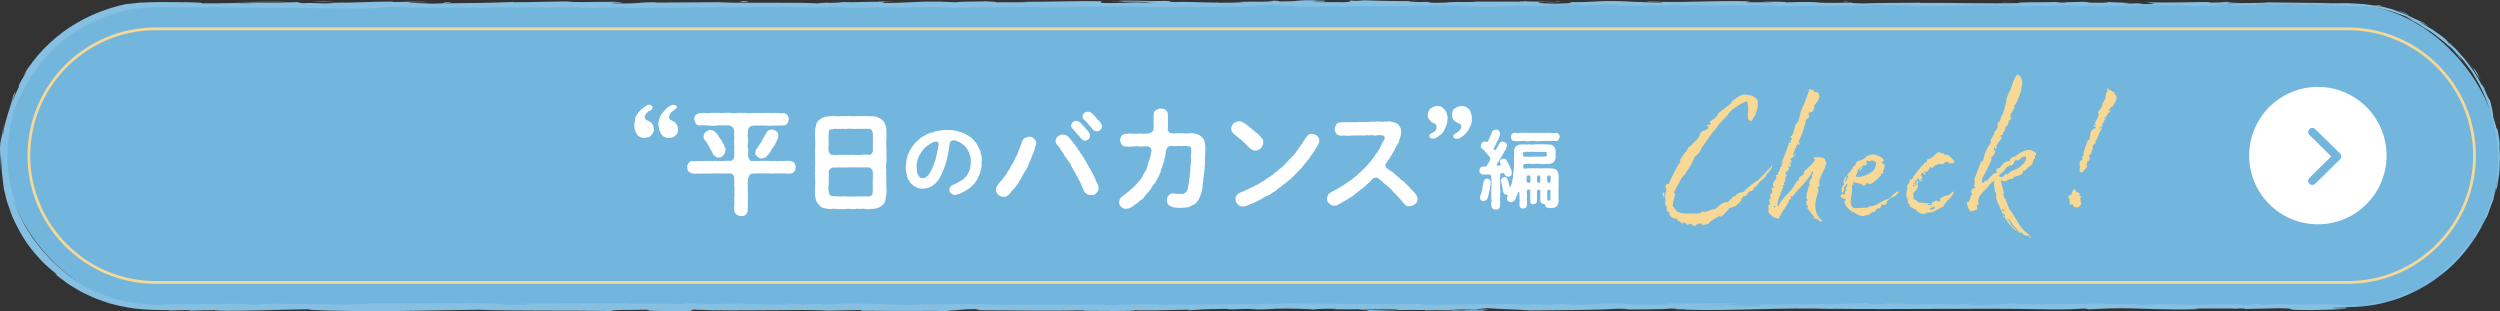 <?xml version="1.0" encoding="UTF-8"?><svg id="b" xmlns="http://www.w3.org/2000/svg" viewBox="0 0 909.8 113.3"><rect x="0" y="0" width="909.8" height="113.3" fill="#333333" stroke="none"/><g id="c"><rect x="1.52" y="1.49" width="908" height="110.29" rx="55.15" ry="55.15" style="fill:#73b6dd;"/><path d="M854.37,111.12c-1.02.08-.44.33,2.35.12l1.96-.43-4.31.31Z" style="fill:#85bfe1;"/><path d="M872.92,108.46c1.53-.64,3.17-1.33,4.07-1.98.93-.59,1.24-.9.22-.58-.7.42-1.26.77-1.78,1.03-.54.23-1.01.43-1.48.64-.96.39-1.93.86-3.54,1.59-2.71.74-4.77,1.12-4.33.88-.46.2-1.54.33-2.68.5-1.14.17-2.34.37-3.07.58.91-.07,1.88-.17,2.89-.29,1.01-.15,2.1-.2,3.16-.52,2.15-.56,4.47-1.1,6.67-2.12,1-.29.08.14-.12.28Z" style="fill:#85bfe1;"/><path d="M733.25,1.02l1.77.04c-.48-.02-1.09-.03-1.77-.04Z" style="fill:#85bfe1;"/><path d="M562.63.84c1.3,0,1.84-.04,1.91-.07-1.21.02-2.2.04-1.91.07Z" style="fill:#85bfe1;"/><path d="M533.5.48c.63,0,1.15.02,1.72.02-.65-.03-1.31-.05-1.72-.02Z" style="fill:#85bfe1;"/><path d="M733.25,1.02l-4.56-.1c-.32.11,2.34.08,4.56.1Z" style="fill:#85bfe1;"/><path d="M900.94,84.44c-.47.81-.85,1.5-1.19,2.13.39-.67.77-1.31,1.16-1.98,0-.04.01-.08.03-.15Z" style="fill:#85bfe1;"/><path d="M808.46.75h1.39c.41-.04.79-.08,1.15-.14l-2.54.14Z" style="fill:#85bfe1;"/><path d="M866.26,2c-.64-.19-1.1-.17-1.45-.14-.35.03-.61.09-.87.12.75,0,1.74.06,2.85.37.03-.05-.12-.15-.53-.34Z" style="fill:#85bfe1;"/><path d="M907.28,73.21l-.52,1.55c.14-.4.37-1.08.52-1.55Z" style="fill:#85bfe1;"/><path d="M767.15.69c-.1-.04-.3-.08-.53-.1,0,.04.21.07.53.1Z" style="fill:#85bfe1;"/><path d="M787.46,110.46s.02.03,0,.05c.34-.03.44-.05,0-.05Z" style="fill:#85bfe1;"/><path d="M854.37,111.85l-.93.02c-.1.05-.2.11-.2.16l1.13-.17Z" style="fill:#85bfe1;"/><path d="M480.18.12c.1,0,.14,0,.24,0,1.4-.03.61-.03-.24,0Z" style="fill:#85bfe1;"/><path d="M4.31,35.99c2.17-5.19-2.85,8.72.32.86-.09.17,0-.2.15-.75.16-.56.34-1.31.57-1.84.2-.54.31-.91.17-.75-.11.17-.61.82-1.21,2.48Z" style="fill:#85bfe1;"/><path d="M901.74,83.2c.43-.64.73-1.36,1.08-2.06-.46.96-.77,1.6-1.08,2.06Z" style="fill:#85bfe1;"/><path d="M4.63,36.85h0s.32-.81.32-.81c-.14.33-.21.52-.33.81Z" style="fill:#85bfe1;"/><path d="M357.35.29c.25.05.74.09,1.25.12-.04-.03-.33-.06-1.25-.12Z" style="fill:#85bfe1;"/><path d="M448.86.69l-2.26-.04c.9.01,1.63.03,2.26.04Z" style="fill:#85bfe1;"/><path d="M309.83.68c-1.23-.02-1.65-.06-3.33-.02.16.01.31.02.51.03.61-.04,1.42-.06,2.82-.01Z" style="fill:#85bfe1;"/><path d="M260.38.68c.26.02.61.04.91.06.49,0,1.06-.01,1.57-.02l-2.48-.04Z" style="fill:#85bfe1;"/><path d="M637.16,110.6c1.08.08,1.76.17,2.28.25-.76-.2,6.5-.27-2.28-.25Z" style="fill:#85bfe1;"/><path d="M901.09,84.5c.09-.28.27-.65.65-1.3-.29.48-.56.94-.83,1.39-.04.14-.02.19.18-.09Z" style="fill:#85bfe1;"/><path d="M307.82,2.9l-7.86-.04c2.2.01,5.05.03,7.86.04Z" style="fill:#85bfe1;"/><path d="M282.36,110.64l1.8-.03c-.7,0-1.33,0-1.8.03Z" style="fill:#85bfe1;"/><path d="M276.65,2.9c-1.4-.1-2.89-.16-4.42-.19-.33.02-.7.04-.91.07l5.34.12Z" style="fill:#85bfe1;"/><path d="M639.46,110.85s-.02,0-.02,0c0,0,0,0,.02,0Z" style="fill:#85bfe1;"/><path d="M691.22,110.18c-7.49,0-3.52.36-5.1.57-8.94.1-4.14-.27-7.18-.46-5.58.1-9.86.44-14.02.42-.31-.06-1.12-.08-.17-.16-5.9.29-17.51.01-24.38.38-.51-.03-.77-.06-.9-.09,1.11.19,1.28.37,1.06.51-3.36,0-6.23.23-7.49,0,2.06,0,2.23-.09,3.19-.17l-3.52.1c-3.17-.35,4.8-.12,4.8-.38-6.86.11-14.85.4-20.11.3-1.1-.34,12.29-.11,5.28-.42l8.13.13c-6.21-.54,4.94.04-.77-.54-10.7-.1-11.97.17-22.64.07-2.4.19.79.28-1.61.47-15.17.34-11.94-.85-23.1-.4-2.89.23-4.01.66-11.95.43l2.71-.38c-10.36-.04-5.91.55-16.76.29,1.93-.15,8.14-.13,6.57-.17-7.03-.3-4.97.22-10.37.22l-1.12-.34c-11.03.11-23.18.24-35.4.36.68-.1,2.77-.21-.09-.31-15.41.17-32.89-.04-47.75-.24l-5.68.29c-1.32,0-2.45-.13-1.02-.19-5.79-.11-.3.19-3.08.3-3.29.02-4.35-.17-2.26-.26-10.22.25-29.11.54-39.88.22l2.1-.09c-8.39-.12-9.46.6-17.24.33l1.49-.05c-18.2-.13-38.31.14-52.19-.3-2.64.42-18.01-.19-19.18.4-10.39-.29-7.42-.4-22.05-.59-3.91-.03-5.83.37-10.66.43l-.12-.31-6.56.32-3.49-.37-4.53.08c1.81.02,3.84.14,3.56.23-3.54.07-7.85.02-11.31-.07-1.73-.05-3.24-.1-4.33-.15-1.09-.05-1.76-.1-1.8-.14l-16.75.26c.37-.12,3.18-.17,5.39-.25-8.94.31-1.62-.32-9.82-.04,1.1.07-.59.18-.78.25-4.08-.19-13.38-.19-20.26-.11l1.32-.21c-12.42-.05-26.19.1-40.13.1,5,.1,3.85.47-.24.5l-1.63-.33c-2.64.2,4.27.12-1.15.37-5.21-.04-3.5-.37-.51-.48l-6.33.11c-.37-.1,1.11-.15,1.5-.27-2.6.2-10.93-.33-14.68.02l-.36-.1c-13.94.06-20.26.08-31.61.13-.22.28-4.66.22-8.05.45-8.34-.09-17.6-.31-27.66-.29-7.07.14-2.06.24-5.24.41-.52-.26-10.56-.23-5.35-.42-12.07.04-15.41.05-30.67.26,1.66.11,3.52.15,2.55.24-2.79.11-6.25-.27-5.85-.37h.72c-1.05-.02-2.12-.06-3.21-.1-1.09-.08-2.18-.29-3.29-.44-.55-.08-1.11-.17-1.67-.25l-.84-.13-.83-.22c-1.11-.29-2.22-.59-3.34-.88-1.14-.25-2.2-.75-3.3-1.15l-1.64-.63c-.55-.21-1.1-.41-1.61-.69-2.09-1.07-4.23-2.03-6.14-3.36-3.99-2.37-7.35-5.43-10.36-8.32-.7-.78-1.39-1.54-2.06-2.28-.67-.74-1.36-1.44-1.91-2.22-.58-.75-1.15-1.49-1.7-2.19-.28-.35-.55-.7-.82-1.04-.24-.36-.47-.72-.7-1.06l.41.63c-1.2-1.96-2.57-3.84-3.53-5.95-.5-1.04-1.09-2.05-1.53-3.11l-1.26-3.24c-.26-.76-.48-1.25-.53-1.59-.08-.33-.1-.47-.09-.48.03-.02.15.5.38,1.03.46,1.08,1,2.33.27.1-2.48-7.05-2.84-13.09-2.64-18.63.19-5.57,1.26-10.77,3.24-16.59.5-1.09,1.01-2.41,1.8-3.8.76-1.4,1.46-3.04,2.53-4.62.5-.81,1.01-1.64,1.54-2.5.53-.85,1.21-1.64,1.82-2.5.31-.42.63-.85.95-1.28.31-.43.63-.87,1.01-1.26.73-.81,1.46-1.62,2.2-2.44,5.96-6.57,14.25-11.26,20.32-13.18l-.76.09c1.53-.65,2.47-.98,3.33-1.22.88-.17,1.66-.29,2.84-.57-.37-.05-3.52.74-1.55.13,3.37-.99,6.88-1.61,10.43-1.9l2.68-.14c.89-.05,1.79-.1,2.71-.08,1.83,0,3.67,0,5.51,0,7.37.04,14.81.08,22.27.12,14.92.12,29.94.24,44.67.35,10.78.05,6.12-.92,19.7-.5l-3.86.33c21.75-.4,44.47.01,65.77-.32-1.27.08-1.31.18-3.38.17,2.25.12,6.41.12,10.01.07,1.8-.03,3.47-.07,4.69-.11,1.22-.05,1.99-.1,2.01-.15,3.32.02.77.18,2.81.28,4.51.14,11.32-.31,13.72-.07.41.04-1.27.08-2.09.1,2.94-.12,13.7.03,10.88-.25,7.99.13,15.29-.12,21.66.04,4.16-.31,13.68.15,15-.29-.57.45,14.01.36,19.06.15-1.69.14,4.39.14,2.41.33,5.77,0,11.05-.09,10.05-.32,10.62.54,21.35-.44,27.34.26,17.13-.24,32.98-.41,48.39-.51-.56.45-17.03.05-16.37.52,14.62-.19,23.05-.57,37.54-.46,3.75.06-2.13.2-3.4.27,14.6-.19,28.24.04,41.23-.2-.02.02-.38.04-.9.06-.52.02-1.2.04-1.86.06,2.56-.01,5.96.07,5.67-.14l-2.5.06c-4.09-.3,10.17-.62,10.63-.78-4.35.59,12.84.15,5.93.89,1.69-.04,3.8-.14,3.41-.27,2.5.04,3.29.12.76.28,9.17-.11,5.91-.33,14.23-.33-.03.1-1.71.14-2.57.25,4.21-.19,8.44-.39,15.46-.3-.42.06.39.14-1.7.14,12.06-.03,20.56-.52,33.79-.33-3.9.43,4.5.14,5.2.52l7.12-.11-2.86-.18c6.23,0,11.74-.27,17.1-.14l-4.63.15,11.68-.07-6.61-.14c6.31-.19-.68-.47,7.62-.37-1.69.04,6.24,0,9.48.22h-.02c3.08-.12,6.26-.24,10.86-.15,1.2.12-.96.41-.18.49,3.04-.31,14.6-.09,18.45-.42-1.28.08-1.35.27-.93.31l2.55-.25c2.89.08,3.31.12,2.84.28,8.68.05-2.76-.47,7.55-.27-.81.02-.42.06-2.11.1,10.35.11,20-.16,29.51-.04,2.81.38-8.31.09-5.1.41,13.72-.07,28.4-.45,41.67-.36l-2.47-.04c1.84-.53,9.88.26,16.6.01-1.64.04-2.15.29-1.71.24,9.09.09,18.58-.13,32.36-.3l-1.71.14c5.36.12,14.11.07,19.89.13,1.72-.14,5.03-.11,3.02-.31,17.84.78,34.03-.42,49.86.23-1.89,0-4.51.12-3.01.12l13.48-.12c-1.07-.23-1.77-.14-4.6-.32,1.71-.14,5.51-.24,8.85-.24-6.06.15.05.37,2.67.5-.44-.07.46-.15.24-.22,7.04.41,1.18-.46,10.8-.19l-.51.12c3.6-.06,6.92-.22,10.8-.19,1.61.27-3.83.12-4.08.34,5.45-.02,10.76-.51,15.69-.24-2.32.04-5.64.11-7.96.15,5.37.31,6,.23,9.99.28h-.39c1.53.04,3.09-.01,4.6.12l4.55.31-2.31-.21c.85-.03,1.7-.1,2.56-.05.85.08,1.71.17,2.58.28.87.11,1.75.22,2.65.36.88.22,1.77.45,2.68.68.9.24,1.84.45,2.77.74.92.33,1.86.67,2.83,1.02,1.97.6,3.89,1.58,6.02,2.46-8.2-3.47-1.43-.41-2.18-.44,1.01.56,2.35,1.16,3.21,1.76.87.58,1.38.95.93.72.94.5,1.79,1,2.62,1.5.82.5,1.53,1.14,2.34,1.74.78.63,1.66,1.22,2.56,1.99.88.79,1.88,1.64,3.06,2.59.03.07.27.28.57.59.28.32.63.72.96,1.1.65.75,1.18,1.39.77,1.12,3.79,4.06-.75-1.08-.35-.82.75.77,1.54,1.57,2.31,2.45.7.93,1.42,1.9,2.17,2.9.78.97,1.42,2.1,2.08,3.24.64,1.15,1.42,2.26,1.95,3.55,2.55,4.91,4.3,10.68,5.46,16.75.55,2.62.58,4.75.76,6.59.04.46.08.9.11,1.33.04.43,0,.85,0,1.25,0,.82-.02,1.59-.02,2.36-.01.77,0,1.54-.04,2.33-.09.79-.19,1.6-.29,2.48-.11.88-.22,1.81-.35,2.84-.24,1.01-.49,2.1-.78,3.32-.99,3.23.34-2.76.34-2.76-.36,1.31-.71,2.53-1.03,3.71-.08.3-.16.59-.24.88-.09.29-.21.56-.31.84-.21.56-.41,1.11-.61,1.65l-.59,1.64c-.19.55-.38,1.1-.65,1.63-.5,1.08-1,2.18-1.54,3.34.19-.49.15-.5-.03-.22-.19.27-.47.87-.95,1.49-1.05,1.75-1.33,2.38-1.71,3.14-.35.79-.94,1.61-2.62,3.73.45-.82,1.08-1.83,2.08-3.52-.61,1.03-1.37,1.96-2.04,2.95-.69.98-1.36,1.98-2.18,2.86-.79.92-1.58,1.83-2.38,2.76-.86.87-1.77,1.7-2.68,2.56-.55.38-.03-.17.77-.98.4-.4.87-.87,1.32-1.31.46-.43.8-.93,1.09-1.26-.87,1.1-2.13,2.1-3.31,3.25-1.16,1.18-2.53,2.17-3.77,3.13-.62.48-1.22.95-1.77,1.38-.59.39-1.14.74-1.63,1.06-.97.64-1.7,1.15-2.04,1.44l3.13-1.79c-1.75,1.08-1.02.35.24-.47,1.91-1.45,3.27-2.52,4.25-3.15.95-.67,1.42-1.05,1.57-1.09-.44.4-.85.84-1.32,1.2l-1.41,1.09c.41-.22.9-.52,1.45-.88.56-.36,1.09-.89,1.71-1.41,1.21-1.09,2.66-2.34,3.93-3.92.66-.76,1.34-1.54,2.02-2.33.6-.85,1.21-1.7,1.81-2.54,1.27-1.64,2.22-3.41,3.16-4.94l-1.2,2.78,1.77-3.25.44-.81.37-.85.72-1.7c.78-1.36,1.46-2.25-.03,1,1.22-2.29,1.71-3.33,2-4.36.33-1.01.64-1.92,1.5-3.98.15-.47.13-.24.01.2l1.15-4.94c-.16.98.5-.76-.34,2.26.29-1.1.65-2.14.82-3.16.16-1.02.31-1.99.45-2.92.11-.93.3-1.79.32-2.63.02-.83.05-1.62.07-2.37.19-2.97-.13-5.21-.04-6.94l.06.76c-.05-.79-.09-1.49-.13-2.1-.06-.61-.18-1.13-.25-1.59-.17-.9-.28-1.52-.36-1.94-.17-.84-.22-.88-.27-.83-.04.05-.08.2-.22-.24-.07-.22-.15-.59-.31-1.19-.18-.59-.43-1.41-.78-2.53-.16-1.05-.23-2.13-.48-3.16l-.74-3.13-.71-1.06c-.47-1.21-1.63-3.52-1.3-3.15-2.29-4.28.24.8-1.16-1.64-.68-1.41-1.67-2.99-2.66-4.65-1.09-1.6-2.34-3.17-3.45-4.66-1.25-1.37-2.39-2.63-3.26-3.64-.91-.96-1.61-1.62-1.78-1.96-1.82-1.34,4.31,4.16-.75-.22-.27-.42-.76-.95-1.42-1.57-.69-.59-1.59-1.2-2.57-1.91-.49-.35-1.01-.72-1.54-1.1-.52-.4-1.14-.69-1.72-1.05-1.2-.69-2.39-1.5-3.63-2.21,1.68.59,6.24,3.61,1.45.39-.78-.39-1.84-.8-3.01-1.35-.58-.28-1.19-.58-1.83-.89-.32-.16-.64-.32-.97-.48-.34-.13-.68-.27-1.03-.4-1.39-.54-2.8-1.13-4.18-1.63-1.41-.4-2.76-.76-3.94-1.04-.04.04-.23.03-.54-.02-.32-.05-.76-.15-1.32-.2-1.12-.14-2.67-.36-4.46-.63-1.8-.17-3.86-.22-5.97-.34-2.1,0-4.26,0-6.28.04.51-.12-15.21-.2-22.72-.33l.22-.06c-1.46.37-9.21.3-14.86.37.22-.22,1.24-.31,4.3-.41h-5.31c-1.25.12-2.91.18-6.35.22l1.33-.27c-7.07.02-14.23.32-23.32.14-.51.26,7.23.71-2.38.88-.36-.14-.71-.38,1.8-.43-.82.02-2.94.11-4.6.06l3.84-.23c-4.14-.1-2.17.19-5.47.17.07-.2-2.45-.14-1.97-.3.84-.02,2.89.08,4.15,0-3.73-.04-8.24-.15-9.73-.3.33.11,0,.27-2.73.29-7.07.01-2.42-.24-6.54-.34-1.71.14-6.22,0-6.34.29-2.07,0-2.45-.14-3.25-.22-3.66.13-17.08.04-12.96.35l.94.02c-.18,0-.38,0-.6.01h.03-.03c-11.98.29-24.9-.17-36.79-.04l.02-.1c-7.1.11-15.8.07-20.87.28-2.1,0-4.95-.18-4.06-.3-5.43.07-6.03.19-13.87.02,5.46-.17-1.88-.15,5.59-.13-7.05-.09-8.65-.24-16.22.03,2.58-.25-5.31-.32-8.66-.24l4.94.18c-3.77.04-7.06.01-10.41,0l1.81-.33c-14.43-.4-26.02.69-37,.01-3.82.23,7.84.16,4.42.44-6.64-.04-13.55-.52-15.63-.52-9.09-.18-8.48.49-18,.36,1.22.12,2.37.44-4.74.55-6.64-.04-8.16-.5-3.97-.59,1.59-.01,2.36.03,2.29.07,2.15-.04,4.96-.09,2.33-.22l-.86.12c-3.29-.12-12.43-.11-10.29-.3-5.02.11-2.15.19,1.57.26-8.52-.17-13.31,0-22.08-.12,1.39.07,2.68.2,1.29.2-12.86-.15-5.66.23-14.38.28-4.95-.18,1.77-.43-7-.28-5.36-.12-1.13-.31.99-.41-7.99.23-14.93-.15-19.5-.19l4.21-.1c-2.52.06-4.58.06-6.68.05l2.4.24c-2.47-.04-4.56-.04-4.52-.14-2.55.16,1.95.39-3.1.61-3.29-.12-10.03.13-11.17-.19,10.36.11-1.14-.32,7.63-.37-1.69.04-3.76.04-6.24,0-.37-.04.35-.07,1.03-.08-9.92-.28-4.56.36-14.84.35,1.31-.18-2.38-.34-4.06-.3,4.14,0,1.98.3-1.82.43-6.59-.14-7.16.1-10.61.09l3.94.07c-1.33.18-4.63.15-9.22.21-.39-.14,4.17-.09,2.53-.16-5.1.31-11.53-.32-18.64-.11-3.29-.12-.32-.33-3.21-.41-7.97.23-8.63-.24-17.01-.05,2.41.24,2.84.18-3.06.41l13.77-.17-8.84.35c4.16,0,8.77-.15,11.26-.11-4.21.19-3.78.14-1.79.33-5.69-.36-11.28.21-17.85-.03l.2-.59c-9.88-.26-17.56.3-30.4.15l4.12.1c-1.72.23-7.92.03-12.08.13.39-.2-2.21-.27-3.99-.39.22.15-9.39-.01-10.56.38l-5.73-.26c-10.36-.11-11.83.56-21.79.5,3-.21-1.53-.35,5.15-.51-3.33,0-6.32-.04-6.37.1-1.94-.12-9.22.27-12.28.08-1.4.09-1.86.29-5.59.28-.41-.04.01-.1.01-.1-.01.1-5.85.13-2.58.35-10.25-.62-28.64.04-37.56-.48-7.26.05-16.01.1-22.6.14.42-.06.02-.1,1.27-.08-9.09-.18-5.59.57-15.93.36-5.28-.32,5.49-.17,2.2-.29-1.43-.65-12.48.09-19.45-.29l1.69-.04c-5.32-.22-12.98.25-21.68.2,0,0,.42-.06.05-.1-5.95.33-17.2.44-25.56.53,2.6-.25,3.8-.13,2.21-.39-3.75.04,1.1.41-6.39.49-2.43-.14-7.83-.26-8.55-.54l7.06-.02c-3.62-.36-9.14.01-12.86-.05l.48-.16c-10.82.05-10.97.44-22.6.42l1.2.12c-6.35.39-5.33-.22-11.67.07l-1.92-.39c-4.19.1-14.69.38-22.2.46,4.26-.29,13.06-.44,18.5-.62-4.16,0-14.12.03-16.29.22,1.67-.04,3.78-.13,5.44-.07-5.1.31-11.81.46-20.09.46.73-.38-4.66-.43-10.99-.46-1.58,0-3.22-.01-4.84-.02-1.61-.04-3.25.11-4.75.14-.76.03-1.49.06-2.18.08-.69.09-1.34.17-1.95.24-1.21.14-2.25.24-3.02.29-7.3,1.57-14.28,4.38-20.71,8.65-6.39,4.29-12.24,10.08-16.73,17.56,3.71-4.95-2.66,4.33-1.4,3.79-.84,1.82-1.49,3.05-1.82,3.92-.32.87-.5,1.31-.58,1.47l-1.13,2.83c-.36.95-.59,1.94-.89,2.92-.28.98-.58,1.95-.83,2.94l-.55,3.01c-.61,2.85.43-3.83.28-3.48-1.4,8.78-.98,3.63-1.52,9.52.14-.6.18.18.14,1.74,0,.78.1,1.76.14,2.85.07,1.1.07,2.32.19,3.59-.08-1.19-.05-2.39-.08-3.58.01-1.19-.1-2.38.06-3.56,0,.39-.03.76-.02,1.12.03.36.05.71.07,1.04.04.67.08,1.29.12,1.87.08,1.16.08,2.16.18,3.05.24,1.76.38,3.1.52,4.45.05.68.18,1.34.34,2.05.16.72.34,1.48.54,2.36.33,1.78,1.21,3.87,2.35,6.79l-1.55-3.67c1.05,3.05,3.39,8.57,6.73,13.49,3.39,4.88,7.65,9.05,10.21,10.88.79.81,1.8,1.95-.33.09.35.32.71.65,1.07.98.38.31.78.59,1.17.89.79.59,1.59,1.18,2.4,1.78.79.63,1.68,1.12,2.55,1.65.88.52,1.76,1.05,2.64,1.57.9.5,1.86.89,2.78,1.35.94.42,1.86.9,2.82,1.28.97.34,1.94.68,2.91,1.02.97.33,1.92.72,2.91.92,3.91,1.06,7.82,1.71,11.47,1.96,1.83.07,3.61.23,5.26.22,1.65.03,3.22.05,4.68.07l-1.14.15c2.8-.04,4.88-.28,8.4-.13-.18.06-1.13.15.17.16,1.48-.05,7.45-.26,11.17-.17l-3.18.17c14.67.2,22.51-.41,34.81-.51-.03.44,11.51.58,17.27.65l-.2.06c17.08.05,29.01-.36,44.83-.54,9.82.48,33.26.2,49.03.47-2.41-.08.39-.34,3.2-.39,3.7.09,10.24-.31,9.65.1h-1.32c2.79.39,10.4.28,16.34.29l.98-.53c15.54.77,40.72-.28,49.2.41,3.75-.08,8.39-.18,12.11-.26l-.2.28c10.39.07,15.58.11,28.42.04l-2.62.2c7.24.02,9.15-.82,15.83-.83l2.01.42c12.64,0,25.43.36,37.92-.02-.2.06-.58.18-2.62.2,5.95.01,23.01.29,20.85-.29.15.38,13.04.04,19.87-.13l-1.06.28c5.76-.36,5.95-.45,13.99-.55,1.91.04,1.67.22-.86.15,6.35.15,4.95-.26,12.65-.12l-2.87.18c6.54.02,6.02-.07,9.62-.28,4.11-.11,12.4.07,13.37.32.88-.15,4.46-.36,8.31-.29.52.1-.88.15-1.59.18,10.93.19,16.25-.32,23.77-.05.16.09.65.14,1.27.17-8.68,0-15.68-.02-15.02-.04,0,.26,7.01.3,1.43.66,5.63-.19,15.26-.61,22.09-.49.33.02.65.05.9.09l-.71.03c1.58.03,2.99,0,4.32-.04,2.18.04,3.57.07,5.66.08.81.21,8.04.11,11.54.13-.29-.28,4.29-.24,0-.47.56.02-.66.03-2.99.05-.53.01-1.14.02-1.49.03.07,0,.15-.02.24-.02-2.3,0-5.29.01-8.69.02,2.76-.14,5.65-.26,9.52-.11,1.8-.18,3.77-.37,4.88-.45,4.79.39,14.01.6,15.3.85,10.68-.16,25.16-.1,31.87-.63,3.04-.07,3.49.15,4.63.23-1.75.05-3.84.04-4.79.12,6.07-.14,17.99-.05,19.44-.42,7.65.17-4.3.34,6.21.28l-1.42.11c20.68.59,33.63-.94,56.56-.18-1.59-.05-2.38-.07-2.71-.13,26.14.33,53.88-.31,79.67.22,7.33.11,8.13-.13,12.6-.31l1.59.3,7.65-.35c10.85-.26,18.79.74,32.53.26l-1.77-.2c4.93.04,15.63-.12,14.8.11.5-.04,1.62-.21,3.55-.11l.15.16,12.12-.27c9.39.11-1.47.63,12.24.66,5.1-.06,14.51-.46,12.6-.57-2.06,0-5.25-.1-5.41-.26l4.66-.08c.84-.47,4.43-.94-7.01-1.27l-7.97.28-2.57-.23h6.71c-3.81-.23-6.22-.04-8.92.09-.64-.12-1.76-.2-3.34-.25l-7.83.44c-.95-.18,3.51-.36-1.74-.46-3.67.21,3.52.41-2.55.54-3.81-.21-2.7-.38-7.18-.2-.63-.12.32-.2,2.09-.25-3.99.14-10.55.06-12.6.31-3.98-.26-13.45.07-13.06-.37-1.25.11-7.02.35-10.68.36,6.69-.53-13.7-.03-11.93-.6-4.95.47-17.88.21-26.64.47.49-.04,1.45-.11,2.23-.09-4.93-.04-6.37-.18-9.54-.27-.63.39-8.32.48-12.46.72-6.05-.38,3.67-.46,1.77-.82.3.32-10.51.32-8.45.58-4.63-.23-3.99-.11-6.37-.44-.81.49-4.31.08-8.14.38-6.69-.24-1.72-.46-9.08-.31-3.5-.15,3.04-.32,3.04-.32ZM516.35,111.03h0c1.51-.01,2.79-.02,3.61-.02-.75,0-1.79.01-3.61.02ZM501.65,111.04c1.79,0,4.02,0,6.37.01.52.1-.04.2-1.52.19.8-.06-2.66-.12-4.85-.2ZM532.74,112.98c-2.33.04-3.1-.02-3.42-.07,1.1,0,2.38-.02,4.07-.03.07,0,.21-.03.27-.03-.22.05-.48.1-.92.14Z" style="fill:#85bfe1;"/><path d="M536.92,112.62c.34,0,.52-.01.96-.02-.48-.02-.93-.04-1.39-.06-.28.03-.57.06-.82.09.42,0,.86,0,1.25,0Z" style="fill:#85bfe1;"/><path d="M735.33,1.07h-.31c.26,0,.49.02.65.03-.21-.02-.21-.02-.34-.03Z" style="fill:#85bfe1;"/><polygon points="298.73 110.5 298.75 110.57 300.04 110.51 298.73 110.5" style="fill:#85bfe1;"/><path d="M816.27,2.03c.15.02.46.05,1.06.07-.05-.02-.5-.04-1.06-.07Z" style="fill:#85bfe1;"/><path d="M851.23,2.1c1.65.04,3.3.04,4.92.19-2.1-.2-3.68-.15-4.92-.19Z" style="fill:#85bfe1;"/><path d="M877.06,7.24c.32.1.43.11.52.12-.02,0-.03-.02-.05-.02l-.47-.09Z" style="fill:#85bfe1;"/><path d="M450.71,2.57c-.36,0-.72,0-1.04.01-2.43.05-.78.03,1.04-.01Z" style="fill:#85bfe1;"/><path d="M577.9,1.91c-1.35.04-2.68.09-4.09.13,2.26.02,4.02.03,4.09-.13Z" style="fill:#85bfe1;"/><path d="M308.68,2.9s0,0,.01,0h-.88.86Z" style="fill:#85bfe1;"/><path d="M567.9,2.04c2.26.06,4.16.04,5.91,0-1.86-.02-4.04-.05-5.91,0Z" style="fill:#85bfe1;"/><path d="M884.91,101.49c-.34.26-.72.44-1.08.67.03,0-.03.06-.11.12.39-.26.81-.49,1.19-.79Z" style="fill:#85bfe1;"/><path d="M883.72,102.28l-1.19.76c.56-.34,1.04-.63,1.19-.76Z" style="fill:#85bfe1;"/><path d="M879.99,104.62c.87-.48,1.69-1.06,2.53-1.58-.89.52-1.96,1.22-2.53,1.58Z" style="fill:#85bfe1;"/><path d="M905.84,74.13l.04-.41c-.06.21-.07.36-.04.41Z" style="fill:#85bfe1;"/><path d="M908.22,63.75c-.11.63-.23,1.33-.36,2.09-.16.76-.23,1.59-.51,2.4-.23.83-.47,1.68-.71,2.55l-.34,1.3-.16.65-.22.63-.04.34c.29-.78.75-2.68,1.34-4.65.14-.49.28-.99.42-1.48.09-.5.17-.99.25-1.46.15-.93.27-1.76.32-2.37Z" style="fill:#85bfe1;"/><path d="M897.37,21.34l2.7,3.68c.48.59.82,1.28,1.22,1.93l1.17,1.96c-.73-1.42-1.71-3.3.48.25-2.83-5.05-2.71-4.43-2.43-3.96.24.49.43.94-3.15-3.86Z" style="fill:#85bfe1;"/><path d="M874.73,4.74c4.58,1.8.03-.22.27-.13-2.98-.99-3.69-1.22-.27.13Z" style="fill:#85bfe1;"/><path d="M671.94.84l.49-.26c-3.75.04-.04.1-.49.26Z" style="fill:#85bfe1;"/><polygon points="633.12 2.17 636.77 2.33 638.51 2.09 633.12 2.17" style="fill:#85bfe1;"/><polygon points="610.19 .34 611.83 .31 605.57 .4 610.19 .34" style="fill:#85bfe1;"/><path d="M269.17.44l1.13.32c2.54-.06,3.07-.41-1.13-.32Z" style="fill:#85bfe1;"/><path d="M121.95.76c-1.6-.16-5.74-.26-8.3-.1,3.31.02,6.61.14,8.3.1Z" style="fill:#85bfe1;"/><polygon points="259.69 113.02 256.73 113.13 262.31 113.04 259.69 113.02" style="fill:#85bfe1;"/><path d="M854.37,103.28H56.66c-25.72,0-46.65-20.93-46.65-46.65S30.94,9.99,56.66,9.99h797.71c25.72,0,46.65,20.93,46.65,46.65s-20.93,46.65-46.65,46.65ZM56.66,10.99c-25.17,0-45.65,20.48-45.65,45.65s20.48,45.65,45.65,45.65h797.71c25.17,0,45.65-20.48,45.65-45.65s-20.48-45.65-45.65-45.65H56.66Z" style="fill:#f7d894;"/><path d="M238,46.99c.08.85-.59,1.65-1.02,2.29-.59.76-1.48.76-2.41.89-.47.21-1.23-.13-1.65-.38-.55-.08-1.06-.59-1.19-1.1-.38-.34-.59-.93-.68-1.44-.21-.64-.08-1.14-.25-1.69.17-.89.13-1.4.34-2.29.04-.59.42-1.31.97-1.99.21-.51,1.1-1.27,1.48-1.65.76-.55,1.27-.97,1.95-1.35.55-.25.97-.17,1.27-.04.42.21.76.55.68.97-.17.8-.64.89-1.06,1.1-.25.13-.76.38-.85.64-.51.34-.64.72-.89,1.1-.3.8.25,1.61.89,1.82.97.34,1.19.59,1.48.89.72.64.76,1.52.93,2.24ZM246.81,46.99c0,.89-.34,1.91-1.02,2.29-.55.76-1.48.89-2.41.89-.51.13-1.23-.17-1.65-.38-.64-.21-.68-.68-1.19-1.1-.17-.59-.34-.93-.68-1.44,0-.51-.13-1.14-.25-1.69-.17-.76.21-1.52.34-2.24,0-.59.47-1.31.97-2.03.47-.55,1.02-1.06,1.44-1.69.68-.55,1.06-.89,1.91-1.31.64-.25,1.27-.17,1.65.08.3.17.51.55.34.89-.34.51-.8.64-1.23,1.02-.34.25-.89.59-1.36,1.48-.34.47-.17,1.95.72,2.07.76.25,1.27.68,1.48.93.72.8.8,1.57.93,2.24Z" style="fill:#fff;"/><path d="M289.57,60.83c-.17.8-.08,1.23-.51,1.57-.3.38-.76.85-1.4.72-.8,0-1.57.13-2.03,0-.85,0-1.31-.08-1.91,0-.63-.08-1.19,0-1.95,0-.55.04-1.23.08-1.99,0-.64-.13-1.31.04-1.95,0-.68.08-1.44-.17-1.95,0-.59,0-1.44.04-2.16,0-.59.13-.72.47-1.1.85-.21.42-.38.97-.47,1.65-.13,1.52,0,1.74,0,2.46-.08.47-.04,1.1,0,1.69,0,.8.17,1.35,0,1.69.08.42.04,1.31,0,1.74.13.72-.13,1.27,0,1.69.13.59-.17.97-.04,1.74.08.55-.51,1.1-.76,1.52-.42.55-1.06.38-1.65.51-.68-.08-1.31-.3-1.65-.51-.42-.47-.93-.97-.8-1.52-.17-.76-.13-1.31,0-1.74-.13-.38.17-1.14,0-1.69-.08-.64-.08-1.06,0-1.74.13-.47.04-1.02,0-1.69.13-.68.08-1.06,0-1.69-.08-.72-.08-1.23,0-2.46-.04-.47-.04-1.52-.34-1.86-.25-.42-.68-.51-1.02-.64-1.14.08-1.57-.04-2.33,0-.76,0-1.4.08-1.91,0-.59-.08-1.44,0-1.91,0-.51-.08-1.31.13-1.91,0-.64.13-1.4.04-1.91,0-.68.04-1.14.17-1.91,0-.68.13-1.19.21-1.99,0-.42,0-.93-.34-1.4-.72-.47-.25-.42-.97-.51-1.57-.17-.51.34-1.14.51-1.52.42-.59.97-.72,1.4-.72.68.21,1.36.04,1.99-.04.59.21,1.14,0,1.91,0,.68,0,1.14.08,1.91,0,.55-.08,1.31.21,1.91,0,.42-.17,1.35.17,1.91,0,.51.13,1.36.04,1.91,0,.8-.08,1.4-.13,2.33,0,.42-.04.55-.17.97-.64.25-.3.38-.72.38-1.78.04-1.02-.17-1.52,0-2.29.17-.72-.21-1.02,0-1.74-.21-.59-.08-.89,0-1.74-.04-.51-.13-1.19,0-2.29-.08-.51-.13-1.19-.55-1.69-.59-.59-1.31-.89-1.78-.72-.97-.17-1.48,0-2.2,0-.47.04-1.06-.17-1.69,0-1.06.21-2.33.13-3.18,0-1.06-.08-2.2-.17-3.22,0-.51-.08-1.23-.25-1.4-.72-.21-.3-.55-1.06-.51-1.57-.21-.42.08-1.02.51-1.52.38-.34.93-.59,1.4-.72.47.17,1.14.08,1.95-.04.51.17,1.19.17,1.91,0,.42.04,1.14-.13,1.86,0,.47.04,1.31-.13,1.91,0,.47.13,1.19-.08,1.91,0,.59-.17,1.44-.04,1.91,0,.55,0,1.36.17,1.91,0,.8,0,1.35-.17,1.91,0,.47.17,1.31-.17,1.91,0,.59.17,1.14.13,1.91,0,.47-.17,1.19.21,1.91,0,.72.17,1.23-.04,1.86,0,.76.17,1.06-.13,1.91,0,.8-.17,1.14.21,1.91,0,.47-.13,1.23.17,1.91,0,.72.13,1.1.25,1.95.04.76.04,1.02.42,1.4.72.17.47.59.97.51,1.52-.08.68-.25,1.14-.51,1.57-.38.34-.63.64-1.4.72-.38-.17-1.14.13-1.69,0-.51-.08-1.14.13-1.65,0-1.19.08-2.12.21-3.26,0-.72.08-1.06-.04-1.69,0-.51,0-1.44.04-2.29,0-.68.17-1.19.04-1.74.51-.59.47-.68,1.31-.64,1.91-.21.85-.08,1.65,0,2.29.13.47,0,1.4,0,1.74-.13.72-.21,1.06,0,1.74.17.8.13,1.48,0,2.29.04.55.08,1.19.42,1.69.34.55.47.93.93.72.97.13,1.65-.08,2.37,0,.76.08,1.31-.17,1.95,0,.68-.04,1.19,0,1.95,0,.51.08,1.4.13,1.99,0,.68.13,1.19.17,1.95,0,.42-.08,1.27.17,1.91,0,.8-.08,1.36-.04,2.03.04.68.21,1.1.3,1.4.72.42.59.38,1.14.51,1.52ZM256.08,49.57c.04-.72.25-1.06.76-1.61.55-.21.93-.68,1.69-.68,1.02.04,1.48.55,2.16,1.14.13.3.55.72.76,1.02.21.38.38.68.64,1.02.42.55.76,1.19,1.02,1.69.42.59.59,1.44.85,1.91.21,1.14-.34,1.95-.68,2.41-.38.42-1.02,1.02-1.78.8-.51.21-.85-.08-1.27-.42-.42-.34-.8-.59-.85-1.02-.3-.55-.55-1.1-.68-1.35-.25-.25-.55-.85-.59-1.14-.59-.64-.64-1.14-1.23-1.91-.68-.68-1.02-1.23-.8-1.86ZM283.26,49.32c.04.34-.17.72-.3,1.31-.21.64-.51,1.1-.76,1.52-.17.72-.42,1.02-.85,1.44-.21.25-.68.8-.68,1.06-.08.3-.55,1.06-.85,1.35-.51.59-.85.93-1.1,1.19-.3.25-.8.3-1.44.47-.51.17-1.23-.3-1.61-.64-.51-.51-.97-.68-.76-1.52,0-.55.25-1.14.55-1.52.47-.51.47-.8.93-1.35.13-.3.72-.8.76-1.23.21-.47.47-.76.63-1.1.08-.34.51-.68.55-1.1.55-.55.72-1.31,1.14-1.61.34-.17.64-.42,1.31-.47.42.08,1.4.17,1.69.63.59.34.8.89.76,1.57Z" style="fill:#fff;"/><path d="M322.56,67.69c0,1.14.17,2.07,0,2.79-.21.89-.21,1.65-.34,2.29-.17.85-.51,1.57-1.23,1.95-.42.55-1.36.97-1.99,1.06-.89.25-1.4.25-2.2.25-.59.21-1.4.13-1.78,0-.59-.08-1.27-.17-1.82,0-.64-.04-1.27-.17-1.78,0-.68.17-1.4-.08-1.82,0-.55-.04-1.27-.08-1.82,0-.59.17-1.23.08-1.78,0-.55.21-1.1,0-1.82,0-.55-.17-1.35,0-1.78,0-.76.21-1.65-.21-2.41-.3-.97-.04-1.44-.59-2.07-1.31-.47-.59-.97-1.27-1.02-1.82-.08-.76-.47-1.48-.25-2.07-.13-.85-.08-1.99,0-2.84.08-.89,0-2.07,0-2.84,0-1.02-.13-1.91,0-2.84-.17-.89.08-1.78,0-2.88.04-.8-.08-1.74,0-2.84-.21-1.02,0-1.74,0-2.84.13-1.06,0-1.99,0-2.84-.13-.85.04-1.69,0-2.84-.13-.59.17-1.48.34-2.24.17-.8.55-1.52,1.23-1.95.68-.68,1.4-.85,1.99-1.02.89-.17,1.57-.34,2.2-.3.68-.17,1.23.17,1.78,0,.47,0,.97.13,1.82,0,.38,0,1.14-.08,1.78,0,.63-.08,1.35,0,1.82,0,.72.04,1.27.08,1.82,0,.59-.13,1.14.04,1.78,0,.55.08,1.06-.17,1.82,0,.63,0,1.02.04,1.78,0,.64.04,1.82.04,2.41.34.47.3.72.25,1.14.51.47.38.47.34.93.76.59.51.68,1.23,1.02,1.82.3.8.21,1.35.25,2.07,0,1.06.17,2.07,0,2.84-.08.89-.08,1.95,0,2.84.13,1.02.04,1.99,0,2.84.13.8.13,1.95,0,2.84-.17.8-.17,1.86,0,2.88-.13,1.14,0,1.69,0,2.84-.08.85-.04,1.82,0,2.84ZM317.65,65.15c.04-.55-.04-1.52,0-2.67-.17-.8-.8-1.4-1.44-1.57-1.23.08-1.69-.04-2.5,0-.8,0-1.48.08-2.08,0-.63-.08-1.52,0-2.03,0-.55-.08-1.4.13-2.08,0-.68.13-1.48.04-2.03,0-.72.04-1.23.17-2.29,0-.8.21-1.61.97-1.65,1.57.17,1.19.08,1.91,0,2.67.17.97-.04,1.48,0,2.2-.08.89-.21,1.48,0,2.16.13.55.25,1.23.63,1.65.47.25,1.14.21,1.65.3.89-.13,1.69.21,2.88,0,1.1-.08,1.91.17,2.88,0,.8.13,1.78.04,2.88,0,.76.08,2.08-.08,2.88,0,.55.21,1.27.13,1.86-.42.47-.25.3-.85.42-1.52.08-.51-.17-1.44,0-2.16-.21-.68.13-1.31,0-2.2ZM317.65,52.66c.13-.59-.08-1.27,0-1.95.04-.68-.04-1.14,0-1.91-.08-.72-.3-1.31-.51-1.52-.42-.38-.85-.47-1.78-.42-1.14.08-2.08.04-2.88,0-.8.08-1.99.08-2.88,0-.89-.13-1.86.21-2.88,0-1.19.13-1.91.08-2.88,0-.59.21-1.48,0-1.99.55-.25.25-.25,1.06-.3,1.44.13.59-.21,1.35,0,1.86-.17.76.17,1.35,0,1.95-.04.85-.13,1.44,0,2.33.17.42.68,1.57,1.44,1.35,1.1.21,1.69,0,2.5,0,.72,0,1.23.08,2.03,0,.64-.08,1.44.21,2.08,0,.47-.17,1.44.17,2.03,0,.59.13,1.48.04,2.08,0,.85-.08,1.48-.13,2.5,0,.72.13,1.27-.55,1.44-1.35.08-1.1-.04-1.52,0-2.33Z" style="fill:#fff;"/><path d="M357.24,60.12c.03.55-.13.81-.19,1.26.03.55-.32.74-.29,1.26,0,.26-.39.97-.45,1.2-.29.29-.36.91-.55,1.13-.13.49-.55.91-.68,1.1-.19.48-.49.74-.78,1-.32.49-.71.61-.94.94-.19.42-.74.55-1.13.87-.52.42-1.1.61-1.42.87-.58.32-1.07.52-1.49.71-.55.13-.87.32-1.42.45-.71.19-1.36-.19-1.75-.52-.36-.23-.71-.71-.62-1.36-.13-.29.19-.78.39-1.13.26-.36.65-.42,1-.71.55-.26.84-.23,1.26-.55.26-.1.68-.36,1.13-.61.23-.13.87-.52,1.1-.71.45-.29.71-.58.97-.91.42-.19.52-.78.87-1.23.1-.39.55-.78.62-1.36.19-.36.23-1.04.36-1.49.03-.58-.06-.87.1-1.52-.16-.42,0-.94-.13-1.49-.03-.52-.26-.84-.39-1.46-.06-.42-.45-.87-.65-1.33-.23-.48-.58-.71-.87-1.16-.32-.52-1.04-.91-1.36-1.17-.45-.32-1-.61-1.55-.81-.39-.19-.65-.29-1.29-.36-.58-.03-1.39.48-1.46,1.04-.19.97-.13,1.49-.26,1.94-.03.65-.23,1.23-.26,1.62-.26.52-.19,1.23-.32,1.65-.03.45-.26,1-.42,1.58-.26.61-.29,1.23-.49,1.58-.19.68-.55,1.13-.62,1.55-.19.45-.45.87-.68,1.52-.1.23-.26.74-.61,1.13-.07.39-.36.71-.68,1.07-.36.49-.49.74-.84,1-.36.26-.71.52-.97.84-.55.39-1.17.58-1.78.81-.52.19-1.1.26-1.91.29-.81.06-1.65-.06-2.17-.45-.23-.03-.68-.36-.97-.52-.45-.16-.49-.45-.87-.71-.52-.36-.68-.84-1-1.33-.45-.39-.55-.94-.68-1.52-.1-.49-.16-1-.36-1.65,0-.58-.19-1.07-.1-1.65.03-.52.13-.87.06-1.29.13-.39.16-.78.19-1.26.06-.52.16-.78.32-1.23.06-.32.13-.94.42-1.2.19-.39.23-.74.55-1.16.1-.26.36-.78.65-1.07.29-.29.49-.84.78-1.04.26-.36.45-.65.84-.94.48-.49.87-.71,1.16-1.04.29-.45.71-.68,1.29-.91.32-.1.87-.65,1.33-.74.42-.29.91-.45,1.42-.61.49,0,1.1-.16,1.49-.45.55-.26,1.04-.13,1.52-.32.42-.1.84-.06,1.52-.19.36-.06,1-.13,1.55-.06.36,0,.74.06,1.29.03.45-.03.71.1,1.26.16.55,0,.81.23,1.26.23.42.23.74.26,1.23.36.39.19.91.45,1.2.48.39.29.87.55,1.13.61.29.16.65.52,1.07.71.42.32.68.61.97.87s.42.58.74.81c.16.23.48.78.65.91.03.19.42.78.52.97.06.42.39.68.45,1,.26.29.32.58.36,1.07,0,.39.26.65.23,1.07.26.74.13,1.55.19,2.2-.13.29-.1,1.04-.07,1.29ZM341.58,52.23c-.03-.45-.61-.81-1.07-.71-.45.06-.81.16-1.04.29-.32.16-.65.39-.94.52-.26.1-.61.58-1,.65-.42.36-.65.42-.87.74-.29.16-.39.52-.78.84-.29.29-.42.74-.68.91-.06.32-.32.52-.58,1-.29.45-.29.55-.45,1.04-.16.49-.36.81-.32,1.1-.23.87-.39,1.62-.29,2.26.06.52.13.78.1,1.23.1.29.03.91.32,1.29.26.39.32.71.68,1.04.26.26.78.45,1.13.42.42-.03.91-.16,1.2-.32.26-.16.49-.55.87-.81.32-.39.49-.78.74-1.1.19-.26.36-.68.55-1.13.16-.39.23-.71.55-1.23.13-.48.36-.87.45-1.29.1-.39.39-.78.42-1.29-.03-.32.1-.78.32-1.33-.03-.29.13-.74.26-1.33.07-.45.23-.94.23-1.36s.26-.74.19-1.42Z" style="fill:#fff;"/><path d="M376.26,50.42c.42.38.89,1.1.85,1.74-.04.38-.25,1.06-.38,1.31-.04.55-.3,1.02-.38,1.31-.13.63-.25.93-.47,1.27-.21.59-.42.8-.47,1.23-.3.64-.34.68-.51,1.27-.3.34-.42.76-.55,1.23-.21.64-.21,1.02-.59,1.23-.13.21-.38.97-.59,1.19-.34.38-.68.93-.68,1.19-.42.38-.47.68-.63,1.14-.17.38-.59.8-.68,1.1-.34.25-.42.93-.72,1.06-.21.25-.34.72-.72,1.02-.13.38-.38.51-.76.97-.51.59-1.06,1.1-1.57,1.86-.68.85-1.57,1.19-2.29,1.06-.76.08-1.44-.3-1.86-.76-.51-.51-.76-1.1-.8-1.78-.04-.64.21-1.27.85-2.03.25-.38.64-.89,1.19-1.4.38-.38.64-.8,1.06-1.4.42-.59.76-.72.97-1.4.13-.38.68-.89.97-1.52.38-.76.51-1.19,1.06-1.82.47-.68.42-1.14.97-1.95.13-.51.76-1.23.89-1.91.21-.47.38-1.19.76-2.03.25-.72.55-1.31.72-2.03.13-.42.42-.93.93-1.31.55-.25,1.1-.47,1.57-.51.85-.08,1.36.25,1.86.68ZM399.81,68.41c.04.64-.38,1.52-.85,1.86-.42.68-1.4.76-1.95.76-.51-.04-1.19-.17-1.61-.55-.59-.25-.89-.76-1.02-1.31-.38-.72-.68-1.4-.85-1.86-.13-.42-.47-1.14-.68-1.48-.25-.51-.59-.93-.72-1.4-.42-.42-.42-.85-.76-1.44-.21-.34-.59-.76-.76-1.4-.47-.55-.55-.76-.85-1.4-.13-.55-.55-1.02-.8-1.4-.42-.34-.55-.68-.89-1.31-.3-.25-.76-.76-.89-1.35-.42-.68-.89-1.19-1.19-1.69-.25-.64-.72-1.06-1.27-1.69-.38-.42-.51-.85-.59-1.48-.04-.59.38-1.23.89-1.65.42-.34,1.06-.72,1.74-.64,1.06.04,1.69.3,2.29,1.1.3.3.51.55.8.93.3.38.42.59.76.97.3.3.42.64.76,1.02.17.38.59.59.72.97.13.34.34.8.72,1.06.25.25.25.68.68,1.02.47.64.85,1.31,1.31,2.07.21.25.38.76.63,1.1.17.42.25.55.63,1.06.21.59.51.93.64,1.1.08.51.51.8.59,1.14.38.68.72,1.31,1.14,2.24.34.93.55,1.4,1.06,2.33.17.38.25.8.3,1.31ZM390.28,46.78c-.3-.3-.51-.76-.51-1.1.13-.59.38-.85.59-1.19.34-.34.63-.55,1.27-.51.76.04,1.31.34,1.74.85.42.63,1.06,1.06,1.31,1.4.17.42.8.93,1.23,1.4.55.72.93,1.48.76,2.07-.08.42-.3.72-.55.97-.34.3-.89.59-1.44.51-.59-.08-1.02-.51-1.44-.97-.38-.68-1.1-1.14-1.44-1.74-.34-.42-1.06-1.14-1.52-1.69ZM400.99,46.06c.13.38-.25,1.02-.55,1.19-.34.42-.89.55-1.23.51-.68-.04-1.14-.13-1.61-.76-.3-.25-.63-.68-.89-1.1-.17-.08-.42-.59-.8-.89-.42-.55-.68-.8-1.27-1.35-.72-.47-.68-.93-.68-1.35-.04-.42.25-.8.59-1.19.25-.25.68-.42,1.27-.47.68-.04,1.31.3,1.78.8.68.68.93,1.02,1.31,1.35.21.51.76.93,1.31,1.44.21.51.93,1.1.76,1.82Z" style="fill:#fff;"/><path d="M438.64,53.76c.08,1.23-.17,2.08-.04,3.09-.25,1.06.04,2.16-.13,3.05-.04,1.19-.21,1.95-.25,3.05-.13.89-.42,2.24-.34,3.05-.3.72-.13,1.27-.25,1.82,0,.59-.25,1.44-.34,1.91-.04.64-.42,1.27-.59,1.78-.17.51-.55,1.27-.89,1.65-.42.72-.93,1.06-1.31,1.23-.63.38-1.14.59-1.52.76-.34.25-1.19.38-1.65.38-.47-.04-.97.13-1.74.13-.25,0-.55-.04-1.14-.08-.97,0-1.23-.17-1.91-.25-.34-.3-.68-.3-1.14-.64-.51-.47-.8-1.23-.76-1.82.04-.72.13-1.14.59-1.69.42-.47.89-.8,1.57-.8,1.36.25,1.95.17,2.92.17.93.17,1.52-.08,2.08-.97.3-.25.42-.59.47-1.19.13-.63.21-1.02.38-1.74.08-.55.04-1.57.3-2.16.13-.76,0-1.48.21-2.33-.04-.68.04-1.65.17-2.37.13-.68.08-1.65.08-2.2-.08-1.23.25-2.46.08-3.13.08-.97-.42-1.35-1.57-1.31-.8-.13-1.48-.08-1.86,0-.63-.08-1.27-.08-1.86,0-.68.08-1.35-.13-2.33,0-.34,0-.64.13-.97.47-.42.47-.55,1.02-.59,1.48-.08.97-.21,1.48-.34,1.91-.17.76-.34.97-.34,1.44-.08.85-.68,1.86-.76,2.63-.34.42-.34.76-.47,1.27-.13.34-.21.85-.51,1.27-.17.64-.51,1.19-.85,1.65-.17.42-.51,1.19-.97,1.65-.51.38-.85,1.02-1.06,1.57-.51.76-.76.89-1.19,1.52-.47.42-.85.93-1.27,1.44-.42.68-.72,1.1-1.36,1.31-.38.25-.68.64-1.44,1.23-.64.38-1.23.89-1.52,1.1-.8.47-1.44.93-2.46.89-.85-.04-1.31-.21-1.74-.68-.34-.38-.85-.89-.76-1.69.04-.55.08-.89.47-1.44.13-.34.76-.76,1.1-1.06.34-.17.93-.59,1.19-.85.25-.3.59-.51,1.1-.89.42-.38.55-.64,1.06-.97.46-.38.63-.51,1.02-.97.3-.21.51-.68.93-1.06.25-.34.72-.59.89-1.14.25-.25.68-.59.76-1.19.17-.47.42-.76.72-1.27.51-.51.89-1.52,1.06-2.33.34-.93.38-1.57.8-2.37-.08-.55.21-.68.3-1.31.21-.34.04-.8.34-1.69.25-1.02-.55-1.74-1.44-1.82-1.48-.08-2.07.17-2.88.04-.68-.08-1.61-.08-2.37,0-.97.08-1.61.21-2.5,0-.72.08-1.27-.25-1.61-.68-.42-.51-.47-1.02-.64-1.65.17-.42.21-1.19.64-1.61.3-.25.72-.64,1.57-.68.89-.08,1.61-.04,2.58-.04.63.08,1.74.13,2.5-.04.89.13,1.65.08,3.09,0,.97-.25,1.52-.59,1.78-1.27.17-.47.17-1.74.08-2.79.04-.72,0-2.07.04-2.92-.04-.8.51-1.31.85-1.57.63-.38,1.19-.55,1.74-.51.8-.08,1.36.17,1.78.51.47.38.76.89.8,1.57.08.85-.08,1.95.04,2.92.04.51-.13,1.06,0,1.52-.13.47-.13,1.35.13,1.74.34.51.68.76,1.23.72,1.02.13,1.61-.08,2.46,0,.72-.04,1.31-.08,2.03,0,.68.17,1.31.08,2.03-.04.68-.08,1.52-.04,2.41.3.85.13,1.4.51,2.12,1.23.63.55.89,1.1.93,1.78.08.85.34,1.4.25,2.03Z" style="fill:#fff;"/><path d="M449.78,49.36c-.68-.55-1.06-.8-1.36-1.35-.21-.21-.38-.76-.38-1.19.04-.51.21-1.23.89-1.91.34-.34,1.31-.72,1.91-.8.42-.08.93.13,1.23.3.51.21.89.47,1.19.68.25.3.85.55,1.1.8.13.42.68.51.93.76.34.3.42.59,1.02.85.25.38.59.59,1.02.89.34.25.89.59,1.02.97.51.38.55.8.89,1.02.42.38.59.85.47,1.57.04.64-.42,1.4-.85,1.99-.38.51-1.44.8-1.99.89-.76,0-1.4-.42-1.95-.85-.3-.3-.89-.85-1.27-1.19-.55-.47-.68-.89-1.27-1.19-.25-.42-.76-.8-1.27-1.14-.25-.17-.89-.72-1.31-1.1ZM479.72,52.58c-.34.89-.97,1.35-1.19,1.95-.25.72-.93,1.35-1.27,1.86-.34.47-.76,1.44-1.31,1.82-.63.72-.85,1.23-1.35,1.74-.42.51-1.02,1.31-1.48,1.69-.38.59-1.1,1.1-1.52,1.61-.51.42-1.14,1.19-1.61,1.52-.47.72-1.31,1.02-1.74,1.52-.55.59-1.27.8-1.65,1.31-.55.42-1.19.76-1.74,1.27-.59.59-1.23.93-1.78,1.23-.51.59-1.1.76-1.86,1.14-.55.17-1.4.68-1.86,1.02-.51.3-1.48.8-1.95.97-.8.47-1.1.68-1.95.89-.55.34-1.4.55-2.03.85-.38.17-.76.17-1.19.17-.51.04-1.31-.21-1.86-.8-.38-.38-.76-1.23-.76-1.91,0-.8.38-1.52,1.02-1.91.42-.38,1.57-.76,2.12-1.02.25-.17.55-.21,1.19-.51.17-.17.72-.47,1.14-.55.42-.34.76-.34,1.19-.59.34-.13.59-.55,1.14-.59.42-.21.59-.38,1.14-.64.25-.13.64-.55,1.1-.68.47-.17.72-.63,1.1-.72.34-.3.59-.47,1.06-.72.21-.17.8-.38,1.06-.76.38-.13.59-.34,1.02-.8.17-.34.68-.34,1.02-.8.47-.34.68-.64,1.02-.85.21-.17.68-.34.97-.85.3-.08.42-.47.93-.89.34-.42.59-.8.93-.93.25-.34.51-.8.89-.97.3-.47,1.1-.93,1.44-1.61.47-.38.85-1.23,1.31-1.69.38-.72.59-.97,1.23-1.78.55-.68.64-1.1,1.14-1.82.34-.51.8-.93,1.06-1.4.51-.42.8-.76,1.61-.64.59.08,1.44.3,1.86.68.42.34.76.93.85,1.78-.08.68-.3,1.06-.42,1.4Z" style="fill:#fff;"/><path d="M515.29,70.74c.17.51.72.97.55,1.61.08.85-.25,1.52-.89,1.86-.42.47-1.35.85-1.95.8-.89.21-1.78-.3-2.12-1.06-.25-.21-.8-.64-1.02-1.19-.38-.34-.85-.97-1.06-1.19-.3-.42-.89-.76-1.1-1.19-.51-.25-.85-.85-1.14-1.14-.3-.3-.76-.93-1.14-1.1-.42-.42-.93-.72-1.23-1.1-.55-.25-.72-.55-1.19-1.02-.38-.21-.68-.59-1.4-1.14-.47-.51-1.78-.17-2.08.21-.51.55-.59.72-.93.97-.13.17-.42.34-.76.72-.72.47-.85,1.02-1.48,1.31-.47.59-1.06.76-1.52,1.23-.55.3-1.23,1.06-1.57,1.23-.34.3-1.06.93-1.61,1.14-.72.47-1.23.76-1.65,1.06-.8.42-.97.59-1.74.97-.42.21-.8.68-1.31.72-.38.42-.97.38-1.48.38-.64.17-1.31-.47-1.78-.8-.55-.34-.8-1.06-.76-1.78.04-.47.25-.93.38-1.27.08-.38.42-.59.93-.89.42-.34,1.1-.55,1.36-.76.59-.21.76-.34,1.31-.72.25-.21.93-.51,1.27-.76.21-.13.76-.42,1.23-.8.38-.25.93-.68,1.65-1.14.72-.3,1.02-.72,1.65-1.23.59-.55,1.14-.68,1.52-1.31.34-.34,1.1-.8,1.52-1.4.59-.51.93-.76,1.44-1.44.64-.47.89-1.02,1.31-1.48.51-.59.85-.93,1.27-1.61.51-.38.64-1.1,1.19-1.69.34-.34.55-.76.76-1.23.47-.3.59-1.1.93-1.65.21-.42.38-.93.8-1.48.17-.42.38-.59.47-1.14.13-.34-.17-.89-.72-.97-.85,0-1.35-.17-1.91-.08-.63.21-1.1.21-1.91,0-.55-.13-1.23.21-1.91.04-.76.04-1.48.17-1.91.04-.85.04-1.31-.04-1.91.04-.59-.08-1.14.04-1.91.04-.51.04-1.14.13-1.91.04-.63-.13-1.35.04-1.95,0-.59-.08-1.36-.38-1.57-.72-.3-.51-.63-1.1-.59-1.65.04-.47.3-1.23.55-1.69.3-.55.85-.72,1.57-.8.72-.08,1.36,0,2.16-.04.68.04,1.48,0,2.12-.04.72-.04,1.57.17,2.12-.04.59-.04,1.31.04,2.12-.04.8.08,1.44.08,2.12-.04.8-.13,1.52.04,2.12-.04.51-.17,1.23-.04,2.07,0,.59.17,1.4-.21,2.12-.04.85-.21,1.69.04,2.29.21.89.25,1.52.51,1.95,1.1.63.68.89,1.44.89,2.41.04.42-.13.85-.17,1.44-.13.68-.34,1.14-.51,1.61-.13.76-.34,1.14-.76,1.74-.25.42-.76,1.19-.93,1.78-.21.51-.89,1.27-1.02,1.74-.51.68-.55,1.14-1.06,1.61-.38.72-.72,1.02-1.1,1.61-.3.38-.25,1.23.3,1.65.55.47,1.36.93,1.74,1.23.51.38.93.64,1.4,1.1.3.42.93.93,1.31,1.1.42.59.68.89,1.31,1.14.42.34.8.64,1.27,1.19.38.38.76.68,1.23,1.23.38.59.64.76,1.23,1.27.47.55.72.8,1.1,1.35Z" style="fill:#fff;"/><path d="M526.55,41.48c.17.68.38,1.1.25,1.69-.17.85-.04,1.57-.34,2.24-.42.85-.63,1.48-.93,2.03-.34.72-.8,1.35-1.48,1.69-.46.47-1.35,1.02-1.91,1.27-1.52.21-1.86-.38-1.91-.72-.17-.93.68-1.19,1.19-1.4.47-.25.89-.55,1.31-1.35.25-.68-.08-1.86-.72-2.03-.93-.17-1.1-.59-1.48-.93-.55-.47-1.06-1.23-.93-2.24,0-.97.42-1.57,1.02-2.29.72-.34,1.48-.89,2.41-.89.76.13,1.14.08,1.65.38.3.34.85.68,1.19,1.1.3.38.55.93.68,1.44ZM535.28,45.46c-.38.8-.68,1.4-.97,1.99-.63.68-.76,1.1-1.48,1.65-.42.47-1.1.93-1.95,1.35-1.57.25-1.95-.34-1.99-.85.08-.8.68-.89,1.1-1.19.13-.08.42-.38.85-.64.13-.21.68-.51.89-1.1.21-.34.04-1.69-.89-1.78-.63-.3-1.27-.51-1.48-.93-.8-.42-.85-1.31-.93-2.24.08-1.02.21-1.82,1.02-2.29.68-.34,1.48-.89,2.41-.89.8.21,1.23.04,1.65.38.47.38.89.51,1.31,1.06.34.42.3.97.55,1.48.13.47.42,1.1.25,1.69.17.72-.13,1.78-.34,2.29Z" style="fill:#fff;"/><path d="M545.93,64.2c-.06.81-.15,1.24,0,1.86.09.59-.12,1.05,0,1.49-.09.46-.03.87,0,1.49.12.43.12,1.15,0,1.49-.03.53.03.87,0,1.49-.12.65.03,1.08,0,1.49.03.56-.15,1.15-.03,1.55,0,.37-.31.68-.5.9-.43.25-.65.37-1.05.28-.46.09-.81-.16-1.05-.28s-.53-.62-.53-.9c-.03-.56-.19-.84-.03-1.49.12-.56-.06-.87,0-1.46-.12-.53-.09-1.05,0-1.46-.06-.59-.09-.93,0-1.46.09-.56-.03-.96,0-1.46.12-.43.03-.9.06-1.52-.16-.43-.03-.9-.06-1.71-.03-.5-.19-1.05-.96-1.02-.87.15-1.52-.03-1.92.03-.43.03-.77-.09-.9-.31-.4-.28-.68-.62-.56-1.09,0-.47.09-.71.34-1.02.22-.19.43-.56.96-.43.4-.09.65-.09,1.09-.03.19-.12.28-.43.5-.74.15-.28.43-.5.71-1.15.53-.9.43-1.36.12-1.64-.62-.68-.65-.74-.99-1.18-.37-.22-.5-.59-.84-.9-.12-.31-.43-.65-.84-.84-.43-.19-.59-.62-.56-1.15.03-.25.28-.74.43-1.02.31-.37.53-.62,1.12-.43.37.12.99.09,1.15-.31.19-.31.25-.78.5-1.08.16-.28.16-.53.37-.9.06-.37.28-.46.37-.96.19-.37.31-.68.56-.84.25-.06.53-.25.96-.31.37-.03.71,0,1.08.37.25.37.37.5.5.99.06.37-.25.87-.31,1.24-.16.65-.4,1.12-.71,1.61-.31.25-.22.65-.46.87-.03.37-.59,1.15-.74,1.43-.34.43-.06.84.19.93.31.09.46-.06.81-.65.28-.5.59-.9.68-1.3.16-.34.43-.74.65-.9.31-.22.43-.28.81-.25.31.06.84.22,1.08.4.4.31.53.62.53.99,0,.22-.22.99-.59,1.58-.28.43-.5.84-.59,1.08-.28.37-.47.81-.68,1.18-.37.37-.56.71-.74,1.18-.31.53-.53.84-.68,1.09-.22.4-.56.77-.43,1.09.03.28.62.22,1.12.15.43-.19.28-.68-.06-1.3-.12-.71.65-1.3,1.33-1.18.59-.06.93.09,1.21.68.22.46.25.68.53.93.25.5.37.81.59,1.24.31.59.25.84.56,1.33.25.31.06.59.15,1.08.06.37-.15.84-.43.93-.19.19-.5.31-.87.34-.4.03-.93-.16-1.18-.65-.19-.31-.4-.62-.68-.71-.28-.06-.59.12-.81.15-.28.09-.4.77-.25,1.09ZM542.05,65.35c.28.37.43.65.43.93-.09.71-.03,1.21-.19,1.71-.03.59-.09,1.15-.31,1.58-.03.31-.09.99-.37,1.61-.06.62-.34,1.27-.65,1.55-.34.25-.74.37-1.08.46-.31.03-.62-.15-.9-.34-.15-.09-.37-.5-.43-.87.03-.62.19-.84.31-1.05.06-.37.28-.56.31-1.02.22-.34.25-.81.25-1.02,0-.71.31-1.3.37-2.11.03-.5.25-1.08.53-1.4.19-.19.34-.34.87-.37.37-.03.53.06.87.34ZM567.2,73.07c.09.5-.06.74-.16,1.12-.16.5-.43.74-.56.96-.43.4-1.12.47-1.86.59-.4-.03-1.05-.03-1.61-.19-.53-.15-.68-.62-.81-1.12-.34-.4-.78-.15-1.05-.37-.34-.25-.56-.59-.59-.87-.03-.43-.03-.74,0-1.15-.03-.53-.09-.81,0-1.49-.06-.31.19-1.09-.12-1.33-.12-.34-.71-.28-.96,0-.22.25-.06.87-.12,1.36-.09.78-.06,1.18,0,1.52s-.16.74-.03,1.18c0,.65-.62.96-1.21,1.02-.65.16-1.36-.31-1.21-1.02-.03-.37,0-.68-.03-1.18-.06-.53.09-.87,0-1.52,0-.5.09-.84,0-1.24-.09-.37-.62-.43-.87-.37-.31.09-.34.5-.37.99-.03.65.16,1.43.06,1.83-.12.47,0,.99,0,1.46-.03.5.06,1.21-.03,1.49-.06.4-.22.74-.43.87-.37.19-.71.31-.93.28-.37-.06-.78-.03-.93-.28-.25-.34-.34-.43-.43-.87,0-.78.06-1.18.09-1.86-.09-.47-.03-.84-.06-1.46-.09-.34-.03-.65-.06-1.21,0-.22-.06-.37-.16-.43-.09-.06-.22-.03-.28.19-.16.5-.34.74-.4,1.05-.09.28-.4.68-.43,1.05-.06.31-.4.9-.68,1.05-.43.37-.74.5-1.15.46-.37.12-.81-.22-1.05-.43-.31-.34-.5-.65-.34-1.21.43-.99.22-1.12-.34-1.12-.31-.06-.81-.19-.78-.43-.16-.28-.4-.78-.37-1.12-.19-.43,0-.84-.19-1.09-.12-.28-.22-.74-.22-1.05,0-.37-.4-.93-.34-1.58.19-.47.71-1.15,1.33-1.15.46.16.68.06.9.43.16.28.4.71.43.99.09.28.25.68.25.96.09.46.16.99.46,1.27.19.06.31-.19.4-.81.12-.19.25-.53.25-.84.06-.4.22-.74.25-1.27.15-.5.19-.9.19-1.24-.06-.34.06-.81.16-1.4.09-.46.06-.99.09-1.36.16-.59.06-.84.06-1.4.06-.56,0-.84.03-1.4,0-.4-.09-.96,0-1.46-.03-.47.09-.87,0-1.49.09-.37-.03-.77.15-1.18.12-.4.25-.62.59-.99.19-.22.84-.43,1.27-.59.56-.12.93.03,1.43-.09.59.15,1.52,0,2.08,0,.81.12,1.3.12,2.11,0,.78,0,1.3-.12,2.11,0,.53-.06,1.33,0,2.08,0,.59.06.9.09,1.46.12.56.03,1.02.5,1.3.71.43.46.59,1.27.56,1.77.06.62-.09,1.36,0,1.95-.03.53-.12.84-.16,1.02-.22.37-.37.65-.53.87-.25.28-.96.59-1.27.59-.59.19-.81.12-1.36.09-.74.09-1.55.12-2.17,0-.84-.12-1.55-.12-2.17,0-.28.12-.65-.06-1.15,0-.59,0-.99-.12-1.55,0-.59.03-.99-.06-1.21.12-.28.22-.31.84-.19,1.3.09.56.78.22,1.77.19.5.03,1.21-.09,1.95,0,.53.03,1.33-.09,1.95,0,.53.09,1.24-.06,1.95,0,.59-.12,1.4-.03,1.92,0,.4.06.9.03,1.43.12.46.06,1.05.31,1.27.71.09.12.34.56.46.9.09.25.09.78.12,1.02.12.71.03,1.52,0,2.26-.06.77.09,1.55,0,2.23-.12.87-.03,1.58,0,2.23.03.9-.09,1.64,0,2.26ZM567.6,49.84c-.12.25-.25.68-.34.99-.28.43-.5.34-.9.47-.68.03-1.27-.03-1.95.03-.62-.12-1.21-.09-1.89,0-.74-.09-1.24.06-1.92,0-.68.12-1.18.09-1.92,0-.59-.12-1.37-.12-1.89,0-.71.12-1.33.12-1.92,0-.5-.12-1.33-.03-1.89,0-.78.15-1.4,0-1.95-.03-.28.06-.65-.12-.9-.47-.09-.37-.22-.62-.31-.99,0-.28.22-.56.31-.99.16-.31.43-.4.9-.47.5-.12,1.24.12,1.95-.03.53-.06,1.15-.06,1.89,0,.78-.12,1.21.12,1.92,0,.65-.06,1.18.06,1.89,0,.59-.09,1.33.09,1.92,0,.65-.06,1.33.09,1.92,0,.68-.12,1.15-.06,1.89,0,.59.12,1.21.15,1.95.03.34-.06.68.16.93.47.19.4.43.77.31.99ZM554.21,56.08c0,.96.43,1.02,1.49.93.46-.03.9.15,1.43,0,.46.03.59-.06,1.05,0,.71-.09,1.24.06,2.05,0,.81-.06,1.24.03,1.83-.03.46.03.74-.12.84-.43.06-.19.06-.53,0-.81-.06-.34-.09-.5-.62-.46-.74.06-1.24-.03-1.83,0-.53,0-1.27.03-1.86,0-.68-.12-1.18,0-1.86,0-.5.03-1.15-.12-1.83,0-.43.09-.71.12-.68.81ZM556.94,64.2c-.12-.5-1.15-.53-1.33-.03-.12.53,0,1.02,0,1.86,0,.56.9.56,1.21.34.28-.34.16-1.15.12-2.17ZM560.56,64.85c.06-.96-.25-1.09-.81-1.02-.37,0-.43.5-.4,1.67-.06.5.09,1.05.53,1.02.68,0,.68-.28.68-1.67ZM564.35,64.82c-.03-.84-.12-.99-.78-.96-.46-.06-.56.59-.53,1.4.03,1.02.22,1.3.84,1.24.46-.09.4-.34.46-1.67ZM564.25,69.63c-.03-.81-.71-.65-.99-.5-.28.31-.09.78-.22,1.4,0,.65.06,1.43.09,1.92-.06.74.46.56.77.5.37,0,.34-.28.37-.96-.03-.68,0-1.46-.03-2.36Z" style="fill:#fff;"/><path d="M605.31,70.06c.21.06.15.27.42.26,0,.2-.09,1.42-.14,1.69-.14-.06-.38-1.34-.65-1.33.06-.21.33-.35.38-.62ZM609.17,70.19h.27c.07.12.07.19.08.33.04,1.08-.83,3.27-.79,4.35,0,.2,1.34,1.58,1.57,2.24l.47-.02c.84.71,3.61.69,5.23.63l1.82-.06c.41-.01.67-.02,1.08-.04v-.27c.19-.21.52-.36.79-.37.34-.01.61.11,1.02.1s.46-.35.93-.37l.54-.02c.65-.7,2.22-.28,2.73-1.24,0,0,2.03-1.9,3.45-1.95.07,0,.14.13.27.13.2,0,1.7-1.61,2.22-2.17l.61-.02c.32-.62,1.3-1.4,2.25-1.43l.47-.02c.33-.35.73-.3.85-.71,0,0,3.8-3.51,4.54-3.54q.07,0,.07.13v.07s.52-.76.52-.76h.07c-.2,0,1.97-1.76,2.8-3.07l.6-.36.45-.69c.54-.02.38-.76.65-.77.2,0,.14.26.15.33-.11.61-.44.89-.7,1.31-.71,1.11-1.38,1.26-1.49,2.01l-.12.27c-.77,1.11-2.3,1.77-2.49,2.39-.44.96-1.17,1.33-1.96,1.83-.07,0,.22.53.15.54-.4.01-.52.56-.93.57h-.2c-1.15.05-1.15,1.8-2.17,1.84-.07,0-.2,0-.34-.06-.2,0-.27.08-.33.28l-.18.68c-.13,0-.21-.06-.21-.06q0-.14.06-.2c-.27,0-.26.28-.39.49q.2,0,.21.13c.02.61-2.02,2.17-2.61,2.59l-.54.02c-.31.69-1.42-.09-1.52.93-.79.64-2.14,2.64-2.95,2.67q-.07,0-.21-.06v.07c0-.07-.2-.06-.28-.26-.33.28-3.65,1.88-4.02,2.98-.14-.06-.21-.06-.34-.06-.2,0-.67.29-.8.3-.2,0-.27-.06-.48-.19-.13.21-.12.34-.26.35-.2,0-.34-.19-.48-.32v-.34s-1.5.05-1.5.05c-.11.68-.94.3-1.05.98-.62-.18-.97-.58-1.32-.9l-.81.03c-.05.34-.26.35-.39.35-.2,0-.41-.19-.42-.46,0,0,.13,0,.13-.07-.61.02-.95-.1-1.03-.37v-.2s-.21,0-.21,0l-.11.61c-.81.03-.9-.58-1.38-.9-.13,0-.2.14-.2.14,0,0-.7-.58-.7-.79,0-.07.06-.07.06-.21-1.62.06-2.8-.78-2.9-1.79,0-.07.19-.41.12-.48,0-.14-1.02-.17-1.04-.71-.08-.34.11-.75.1-.95-.09-.61-.64-.92-.65-1.26-.09-.54.16-1.16.15-1.56-.02-.47-.23-.87-.24-1.14-.09-.74.6-2.05.51-2.72-.01-.41-.16-.81-.37-1,.05-.48.5-1.1.91-1.11.07,0,.21.13.28.19.88-1.99,2.95-6.59,4.31-8.13-.08-.4-.36-.6-.36-.73.09.6,1.79-2.84,2.4-2.92l.18-.55c.53-.42.62-1.51,1.57-1.54.5-1.3,2.11-1.56,3.3-4.1l.12-.54c.5-1.23,3.01-.92,2.96-2.4,0-.2-.34-.19-.62-.32.19-.28.39-.42.59-.43h.4c.07-.02.61-.04.6-.31,0-.2-.49-.39-.5-.59l.2-.21h.13c-1.15.04,2.27-.9,2.67-2.87,1.04-1.12,4.88-3.55,4.99-4.23v-.07c-.02-.41,3.29-2.68,4.3-2.72,1.22-.04,1.84.27,2.99.37.2-.07.69.45.69.45.41.19,1.45.83,1.55,1.77.1.94-.16,3.12-.61,3.81l-.43,1.37c-.59.43-.9,1.45-1.15,1.93-.75-.18-1.37-.43-1.46-1.17,0-.07.13-.28.12-.48-.29-.46.12-.48-.17-1.01l.17-.82.04-.68c-.02-.67-.11-1.28-.13-1.69,0-.27-.11-1.15-.39-1.41l-1.86.81c-1.73.87-4.96,3.22-5.19,4.44h-.2c-.18.62-2.23,1.91-4.02,4.81-2.02,2.03-3.55,4.79-5.17,6.94-.62,1.51-1.4,2.42-2.26,3.05-.47.02-.49,1.5-1.09,1.73l-.12.34c.13,0,.14.06.14.06,0,.2-3.12,5.38-3.73,5.4,0,0-2.29,3.93-3.04,5.72Z" style="fill:#f7d894;"/><path d="M662.61,80.7l-1.18-.9-1.3-.36.12-.48-.71-.85-.63-.72-.5-.79-.7-.79.24-.82-.56-.66-.1-.94.59-.56-.57-.93.1-.88.11-.61.37-1.03.04-.81.44-.83.19-.28-.18-1.28.32-.62.71-.84-.03-.81.56-1.51h-.41c-1.5,3.58-5.39,6.35-7.05,9.05-.54-.05-.21-.06-.81.03.16.81.36.6-.23,1.09-.26.35-.35-.26-.46.42.11,1.28-3.16,4.5-3.55,6.68-.41-.12-.27-.06-.48-.19-1.91-.34-2.26-.94-3.46-2.38.19-.41.07-1.76.05-2.57l.67-.02c-.31-1.07-.4-1.88-.21-2.22l.47-.02-.31-1.21c.06-.27.58-.83.78-.97.32-.55-.38-1.27-.26-1.61l.68-.02c.07,0,.1-1.08-.25-1.48.5-1.03,1.16-1.53,1.4-2.42-.28-.26-.07-.2-.23-.87l.67-.02c-.24-1.01,1.1-1.46.91-3.07l.67-.02-.31-1.07.61-.02v-.2c-.22-.2-.08-.06-.36-.46.07,0,2.56-6.11,2.66-7.19.41.19.43.59.55.18.13-.27.18-.61-.23-.87.53-.42.68.18.72-.7-.54-.05-.2.21-.62-.45,1.52-1.07,1.25-2.88,1.94-4.53.26-.35.52-.63.85-.91.55-1.64.59-2.39,1.14-4.03.19-.28.54-1.84.94-2.13.62-1.71,1.49-3.84,2.1-5.75l1.43.35c.07.2.15.47.22.6.48.12.88.17,1.36.22.07.13.14.13.21.2.3.87.23.67.46,1.47-.4.15-.3,1.02-.5,1.23-.72.77-.84,1.25-1.55,1.95.08.33.3,1-.67,2.19-.54.15-.93.37-1.4.45l.32,1.34c-.11.61-.85.71-1.25,1.13.36.6-2.04,7.31-2.69,8.14.28.33.75.11.42.39-.06.27-.12.41-.11.68-.41-.26-.21-.26-.76-.38-.22,1.43-1.33,2.55-1.48,4.18h.41c.13-.22.19-.36.32-.5.07.13.08.27.08.47-.73.5-.99.78-1.85,1.28.44.86.42.46.59,1.33-.41-.19-.36-.6-.48-.19h-.2c.28.34.28.13.5.6-.68-.04-.62-.45-.74.23q.47.05.75.24-.4.28-.51.9c-.35-.26-.21-.26-.69-.45,0,.14,0,.27.08.47.34.06.2,0,.28.19-.1,1.09-.97,1.18-1.49,1.94.42.32.28.19.7.72-.79.7-.55,1.64-.65,2.52-.07-.06-.14-.06-.28-.13-.28-.4-.12.41-.12.41.21.33.07.06.16.67-.47.08-.54.09-.73.23.28.33.61.11.28.4l-.73,2.19c-.54-.05-.28-.13-.61.02.55.25.07-.07.49.46-.71.9-1.18,3.02-1.27,4.37h.41c.61-1.79,3.42-4.6,4.79-6,.57-1.03,1.28-1.94,1.86-2.9.2-.14.4-.22.6-.29.26-.35.1-.95.36-1.23.32-.48,1.06-.58,1.45-1,.33-.21.1-1.02.36-1.3.91-.98,3.68-2.9,3.84-4.26-.42-.26-.28-.13-.56-.66.07-.07.06-.14.13-.14,1.36.16,2.62-.36,4.08.67-.11.61.65,1.06.47,1.74-.48,1.84-1.57,3.57-2.25,5.28-.25.62-.54,1.98-.04,2.64l-.86.64c-.12.48.43.66.32,1.27-.36,1.36-1.79,4.79-.82,7.6.32,1.48,1.24,2.59,2.35,3.37h-.2s-.46.29-.46.29ZM646.13,75.39c-.14-.13-.14-.27-.22-.4h-.41c0,.15,0,.28.15.42l.47-.02ZM651.38,51.62c-.07-.2-.08-.27-.08-.47.21.26.07.07.29.46h-.2ZM653.23,56.08c0-.14-.08-.34-.08-.4.21.2.07.06.35.39h-.27Z" style="fill:#f7d894;"/><path d="M690.68,69.71c.2,0,.34.12.34.19-.38.62-.97,1.18-1.57,1.61h-.2c-.41.02-1.99,1.16-2.57,1.79v.27c.02.41-.5,1.03-.97,1.05-.34.01-.35-.26-.55-.25-1.08.04-.15,1.43-1.57,1.47h-.27c-.33.09-.98.99-1.1,1.33l-.47.02c-1.01.04-1.12.92-1.99,1.08l-.74.03c-.2.21-.46.29-.8.3-1.42.05-3.28-.9-3.71-1.56,0,.2-.06.2-.26.21,0-.07-2.9-1.86-2.97-3.75,0-.27-.01-.34.05-.47h.34s.04-.69.04-.69h-.27c-1.22.05-.77-.71-1.65-.68-.02-.61.44-.83.57-1.24.27.13.41.19.42.32,0,.2-.12.27-.19.41.67-.23,1.05-.85,1.02-1.86h.34s0-.21,0-.21c-.21-.06-.21-.2-.22-.4-.01-.4.58-.9.56-1.51,0-.13-.01-.34-.15-.33-.61.02-.23,1.16-.97,1.18,0,0-.07-.13-.21-.13.14.13.22.4.23.8.02.61-.45.62-.44.83s.08.2.21.2c-.19.28-.32.42-.39.42-.2,0-.35-.39-.37-1-.05-1.42.89-1.65.87-2.26-.14-.26-.15-.47-.16-.67-.03-.81.37-1.09.87-2.06.21.13.28.19.28.33.01.41-.57,1.1-.62,1.71.27-.14.39-.49.65-.63l.12-.48c.06-.34.39-.35.45-.76,0-.2-.42-.39-.43-.66,0,.07,1.95-2.16,2.13-2.78-.07,0-.07-.13-.07-.13,0-.07.26-.41.46-.42h.41s.11-.69.11-.69c.24-.75,1.04-1.25,1.58-1.27h.2c.8-.31,1.46-.67,1.99-1.16v-.2c.79-.43,1.79-.81,2.8-.84.47-.02,3.62,1.02,3.66,2.1.02.47-.59.49-.58.9.01.41,1.03.37,1.05,1.11,0,.2-.06.27-.39.42.14.2.22.4.42.46,0,.13-.06.14-.06.14-.13,0-.21-.13-.34-.12.02.61-.25.68-.37,1.03,0,.2.15.47.16.6,0,.27-.19.41-.73.43h-.2c0,.21.14.27.15.48,0,0-2.93,3.14-3.81,3.18h-.41c-.41.03-.55-.17-.82-.3-.74.03-.11.82-1.32.86-.4.01-.68-.04-.68-.25q0-.13.06-.21c-1.02-.1-2.25-.67-3.06-.64-.07,0-.2,0-.2.21,0,.13.15.33.15.4.02.54-.6.22-.59.63.01.41.1.81.11,1.21.05,1.49-.57,3.06-.51,4.75.03.88.34,2.02,1.36,2.18l4.59-.16c.46-.42,1.2-.58,2.01-.61,1.88-.47,3.65-2.02,5.25-2.48,1.95-.34.71-1.04,3.76-2.77h.2ZM675.34,64.17c-.13.21,1.5.29,1.97.13,5.09-1.39,5.02-3.29,5.33-4.11l.17-.95c-.42-.39-.84-.85-1.45-.83-.27,0-.61.09-.8.23l-.68.02c0-.13-.14-.2-.21-.2-.2,0-.6.22-.59.49.01.4.48.32.5.73-.2.21-.67.09-.79.5h-.41c-.47.03-.66.38-1.06.59-.53.42-1.05.78-1.51,1.4.06-.07.13-.07.2-.07.14,0,.21.06.14.2l-.81,1.85ZM676.56,62.09c-.01-.4.63-1.24,1.04-1.25.14,0,.2,0,.21.13-.19.48-.66.5-.84,1.11-.2.07-.33.08-.33.08q-.07,0-.07-.06Z" style="fill:#f7d894;"/><path d="M711.04,58.25c.14.2.15.33.15.33.01.4-.32.62-.51.83l-1.21.04c-.27,0-.47.02-.49-.32v-.27s-.35.01-.35.01c-.41.01-.46.29-.87.3h-.34s.01.35.01.35c-.19.41-1.14.17-1.89.2h-.2c-.39.36-1.21.19-1.19.66v.14s-.2,0-.2,0c-.47.02-.39.49-.79.64h-.2c-.08-.33-.28-.32-.29-.59-.52.63-.95,1.93-1.76,1.95-.2,0-.41.01-.62-.18q-.13.07-.13.21c0,.2.55.39.56.59,0,.2-.12.27-.39.49-.41-.05-.23-.8-.64-.79-.4.01-.59.56-.59.56,0,.27.43.73.52,1.33-.6.16-.65.83-1.39.86l-.03-.81c-.6.16-.64,1.04-1.04,1.05-.13,0-.2,0-.41-.19.07.2.22.47.22.6.01.41-.53.42-.92.84.54-.02.94-.17.99-.64.14.06.21.2.22.4,0,.27-.45.62-.86.64-.13,0-.34-.12-.34-.19l.02.47h.2c.54-.03.73-.3,1.2-.52l-.05-1.42c.14,0,.14.13.21.13.2,0,.33-.15.33-.35.07.13.08.33.08.47.01.41-.24.82-.23,1.23v.2s.21,0,.21,0c.03.81-.5,1.1-.69,1.65l-.59.63c-.72.77-.43,1.1-.41,1.77,0,.14.15.33.15.4,0,.14-.13.21-.12.34.02.54.96.24,1.53,1.1,0,.13.14.2.14.2.07.2.21.13.2,0,.2,0,.41.12.61.11,1.08-.04,1.91.54,3.32.15l.27-.08c-.05.48-.66.36-1,.44.15.4.35.39.55.39l.61-.02q.2,0,.27.13c.14,0,.13-.14.13-.14,0-.07-.14-.27-.16-.6,0-.27.81-.16.99-.71l1.2-.38c.15.4-.06.27-.26.41.07.07.21.06.47.05.61-.02,1.07-.38,1.06-.58,0-.07-.14-.2-.35-.19v-.27s.13,0,.13,0c.2,0,.66-.56.93-.57.2,0,.4-.08.39-.42l.14.13c.2,0,.26-.14.26-.35.21.13.34.19.55.18.88-.03,2.18-1.56,2.45-1.57h.2c.06,1.82-3.52,3.83-3.73,5.53h-.2c-1.33.53-3.11,2.08-5,2.14-.34.01-.54.02-.81-.04h-.2c-.32.42-.59.5-.93.51-1.22.04-2.25-.6-3.11-1.78-.07,0-.06.14-.2.14.2,0-1.31-.7-1.73-1.09l-.02-.54c-.54-.12-.57-.72-.78-.99l-.04-1.22c-.42-.39-.5-.86-.52-1.47-.03-.88.41-1.84.38-2.72,0-.2-.08-.4-.22-.6.4-.08.38-.76.91-.91v-.2c.19-.21.22-1.29.42-1.3.13,0,.14.06.21.2h.34c.17-.83,4.44-6.39,5.32-6.42h.13c.07,0,.05-.48.05-.55l.12-.41c2.09-.07,3.02-2.61,4.44-2.66.16.6,1.01.03,1.04.77h.2s-.01-.34-.01-.34h.2c.41-.02.23.66.63.65l.4-.08c.81-.03,2.07,1.21,2.71,2.07v-.14ZM699.64,65.07c-.04.68-.78.84-1.17,1.33.11-.82.71-1.04,1.17-1.33ZM702.26,76.07c.07.13.41.19.62.18.67-.02,1.27-.31,1.24-1.12-.4.01-.46.35-.87.37-.14-.2-.02-.54-.36-.53.14.2.15.33.15.4.02.61-.74.23-.79.7Z" style="fill:#f7d894;"/><path d="M736.03,84.9l-1.03-.5-1.05-1.05-1.26-1.31-.71-.99-.71-.92-.91-.78.92,1.32.5.93.57.79,1.12,1.04,1.11.84,1.04.71c-1.03-.5-2.61-1.13-4.24-3.3l-.77-.72c-.04-1.22-.92-1.05-.94-1.79l-.04-1.01-.76-.58v.41c-.12.07-.43-1.13-.5-1.27l-1.03-2.26-.36-.73c-.29-.6-.3-.94-.54-2.08-.08-.27-.02-.47.04-.68l-.1-.81c0-.14-.4.15-.44-1.07,0-.27-.16-.74-.1-.88l-.09-.54c-.15-.47.02-1.35,0-1.89-2.25,1.43-2.02,2.23-3.46,3.43,0,0-2.49,2.25-2.43,3.87,0,.27.23.87.25,1.21,0,.2-.59.43-.66.43.01.41.1.81.11,1.08.03.95-.66.43-1.66,1h-.2c-.2.01-.2.08-.33.22-.68.02-1.57-2.38-1.6-3.19,0-.14.06-.34.46-.35h.2c.2-.01.2-.08.19-.28-.07-.13-.07-.2-.08-.33,0-.27.47-.08.46-.42,0-.07,0-.2-.08-.4h.27c0-.08-.08-.28-.08-.48-.02-.54.59-.56.57-1.17-.21-.2-.35-.39-.36-.6-.02-.61.5-1.3,1.1-1.32.07,0,.27,0,.47.05-.08-.47-.43-.59-.51-1.06.2-.14.26-.42.24-.75-.02-.47-.11-1.08-.12-1.42.55-1.71,2.23-5.76,2.23-5.82,0-.13-.14-.2-.15-.4h.34c.2-.15.85-.79.85-.79v-.27c1.04-4.7,2.77-5.51,2.74-6.38,0-.2-.15-.33-.15-.54.31-.69,1.34-2.28,1.47-2.48,0-.07-.14-.2-.14-.27-.02-.61,1.38-1.2,1.33-2.68,0-.2-.09-.54-.09-.61-.01-.4.39-.55.65-.83.4-.22.73-2.26,1.13-2.47.2,0,1.58-5.13,1.57-5.46-.2,0-.21-.06-.21-.06.07,0,.98-3.01,1.51-3.3.25-.62,1.13-4.3,2.5-5.77.96.24,1.23.36,1.92,2.57-.24.89-.2,2.03-.51,2.72.14.2.15.4.15.54-.03-.95-1.21,4.17-2.65,5.57,0,.27.08.4.29.46-.65.63-.81,1.85-1.6,2.49.07.2.08.4.09.54,0,.27-.19.28-.18.62,0,.2.21.2.41.19-.05.48-.84,1.11-1.18,1.12,0,.2.15.4.15.54.04,1.01-1.17,1.33-1.14,2.14v.13c-.19.28-.31.82-.57,1.1v.13c0,.07-.39.22-.39.42,0,.2.21.26.22.4,0,0-.53.42-.93.44h-.07c-.14,0-.2,0-.2.08,0,.14.07.13.07.2v.13c.01.2.55-.02.55.25.01.41-.89,1.65-1.48,2.08v.13c.02.41-.38.62-.57.9.14.2.15.33.15.54,0,.27-.11.61-.32.62-.2,0-.22-.53-.42-.53-.07,0-.26.21-.25.55.02.67.48.25.5.66.05,1.42-1.42,1.88-1.59,2.9h.27c-.41,1.76-3.6,7.35-3.59,7.42.01.34.17,1.01.25,1.34.95-.03.51-.76,1.19-.85l.54-.02s.06-.21.71-.9l.65-.7c.26-.28.54-.09.53-.29v-.14c-.03-.68,1.06-.44,1.52-.86.26-.28-.08-.47-.09-.67-.03-.74.17-.88.98-.91.41-.01,1.6-2.49,3.22-2.55h.34c.27-.02.4-.16.46-.37q-.07-.06-.07-.2c.25-.68.98-1.05,1.99-1.15,1.57-1.47,3.37-2.35,5.26-2.41-.07,0,2.25.53,2.29,1.54.02.47-.46.42-.44.83l.03.81c-.4.08-.59.43-.71.84v.27c.03.61-.81,1.65-1.81,2.09v.14c0-.34-.7,1.04-1.38,1.06h-.2c-.2.01-.33.09-.33.22,0,.07.14.2.14.27-.58.97-1.57,1.41-2.98,1.66-.95.03-.17.82-1.53.86h-.27c-.4.23-1.01.25-1.2.66,0,0-.47.15-.39.28-.54.02-1.09-.3-1.78-.61.34,1.95,1.09,4.22,1.11,4.69.01.34-.12.54-.51.76.41.05.55.25.56.45,0,0-.13.14-.13.21,0,.13.15.33.35.39.48.12,1.15,3.95,2.62,5.32,1.85,2.77,3.4,6.51,6.3,8.03.36.6-.79.57-1.89.2l-.49-.59ZM727.46,63.9c.01.34.56.52,1.03.5,1.15-.04.71-1.04,1.58-1.07.2,0,.21.2.41.19-.07,0,1.57-1.41,1.91-1.42,0,0,2.68-.84,3.05-1.73l.99-.78c-.02-.61.92-.71.88-1.99,0-.2-.15-.54-.16-.81-1.01.24-1.66.73-1.66.73v.14c-.32.42-.99.44-1.18.85-.35-.19-.55-.32-.62-.32-.74.03-.55,1.64-1.75,2.02h-.34c-.07-.12-.07-.19-.21-.18-.2,0-.45.62-.45.69h-.34c-.07-.05-.21-.05-.21-.05-.27,0-.57,1.03-.83,1.25-.2,0-.34.01-.33.08,0,.13.14.13.14.2-.4.15-1.57,1.47-1.9,1.62v.07ZM729.74,77.14c-.14-.13-.71-.92-.78-1.05h-.41c0,.15,0,.28.15.42l1.04.64ZM729.53,78.9c-.14-.13-.28-.4-.42-.46-.21-.13-.27-.12-.27.08,0,.2.08.34.29.46.14.06.34.06.41-.01v-.07ZM739.19,86.34c-.14-.13-.28-.4-.42-.46-.21-.13-.28-.13-.27.08,0,.2.08.34.29.46.14.06.34.06.41-.01v-.07Z" style="fill:#f7d894;"/><path d="M757.02,72.4c.21.13.21.33.22.46,0,.14-.12.34-.12.48,0,.2.14.26.28.33.04,1.01-.68,1.78-1.56,1.81-.67.02-1.29-.29-1.51-.69,0-.07.13-.14.12-.27s-.21-.13-.28-.13l-.61.02c-.27,0-.41-.05-.41-.26-.03-.81.1-1.09.09-1.29,0-.2-.01-.34-.16-.67h-.27c-.07.01-.14.01-.14-.12-.03-.81.5-1.17.97-1.18.4-.22.34-1.91,1.42-1.94.34-.01.42.32.42.53v.07c.16.67,1.37.36,1.39.9,0,.14-.19.41-.19.48,0,.2.62.32.64.79,0,.13-.33.21-.31.69ZM770.21,35.77c0,.14.08.27.08.33,0-.2-1.32,2.75-1.59,2.76h-.07c-.81.17-1.04,1.12-1.23,1.67.27,0,.46-.35.6-.36.07,0,.2,0,.28.13-.32.42-1.25.92-1.25,1.13,0,.07.07.13.21.13-.26.28-.8.37-.79.7q0,.14.14.13c-.13.21-.26.35-.46.35,0,0-.13,0-.21-.13-.13.14-.13.21-.12.27,0,.27.48.19.69.31-.19.28-.46.42-.8.43,0,.13.14.27.15.47.01.34-.85.71-.84,1.18.01.41.22.4.22.47,0,.07-.2.21-.59.56h-.2c-.13.08-.53.23-.52.57.41-.01.53-.36.8-.37.07,0,.21.13.28.19-.39.42-.64.97-.96,1.66-.31.89-.67,1.98-1.45,3.03-.13,0-.2.07-.2.21.21.06.21.2.35.19-.11.82-.93.37-1.23,1.67h.13c.03.74-.48,1.84-.78,2.79h-.27c-.2.02-.39.5-.38.63,0,.2.28.13.29.53.06,1.69-1.19.72-1.12,2.88,0,.2.14.26.21.26-.05.54-1.63,1.68-1.61,2.15l-1.15-.03c-.02-.47-.07-2.03.33-2.04-.14-.26-.42-.32-.43-.66,0-.14-.01-.34.11-.61l.13-.14c-.01-.34-.21-.2-.21-.26,0-.14.6-.36.59-.63h.13c.13-.21.46-.36.45-.7-.21-.13-.34-.12-.34-.19-.01-.34.66-.5.64-1.1-.34.01,1.43-5.46,1.84-5.47.2,0,.27.13.28.19.07,0,.07-.07.07-.07v-.34q-.08-.13-.09-.2c0-.13.13-.27.25-.48-.07-.06-.14-.13-.27-.13.06-.14.33-.15.33-.35.07,0,.14.13.21.13s.07-.07.06-.14h-.2c0-.13-.07-.19-.08-.33-.04-1.15,1.14-2.34,1.47-2.35h.34c.14-.02.26-.29.26-.43,0-.2-.14-.27-.15-.47h-.27c-.07.01-.2.15-.19.22-.14,0-.21-.06-.21-.2,0-.2.39-.55.72-.57.07,0,.14.06.28.13-.01-.41-.49-.39-.63-.59.71-.84,1.58-3.03,1.57-3.37-.01-.34-.28-.19-.28-.4-.03-.95.98-1.05,1.34-2.35l.13-.14c.19-.41.02-1.35.49-1.44.13-.14.33-.35.32-.48,0,0-.07-.13-.21-.13.13-.07.13-.21.13-.21.07,0,.21.2.34.19-.14-.06-.14-.2-.14-.2,0-.2.33-.35.31-.82v-.2c-.05-1.28.61-1.64.85-2.53h-.14q-.2.01-.21-.12c0-.2.32-.55.39-.55h.14s0,.13,0,.13c0,.2.07.2.08.34v.07c1.15-.04,1.04.64,1.65.75h.2c.13-.01.34-.02.34.18,0,.07-.19.28-.19.34.01.41.69.31.7.79v.27c.14,0,.21.06.22.33,0,.07,0,.27-.05.41Z" style="fill:#f7d894;"/><circle cx="843.52" cy="56.63" r="25" style="fill:#fff;"/><path d="M841.5,67.3c-.39,0-.78-.15-1.07-.45-.58-.59-.57-1.54.02-2.12l7.93-7.81-7.93-7.81c-.59-.58-.6-1.53-.02-2.12.58-.59,1.53-.6,2.12-.02l9.02,8.88c.29.28.45.67.45,1.07s-.16.79-.45,1.07l-9.02,8.88c-.29.29-.67.43-1.05.43Z" style="fill:#73b6dd;"/></g></svg>